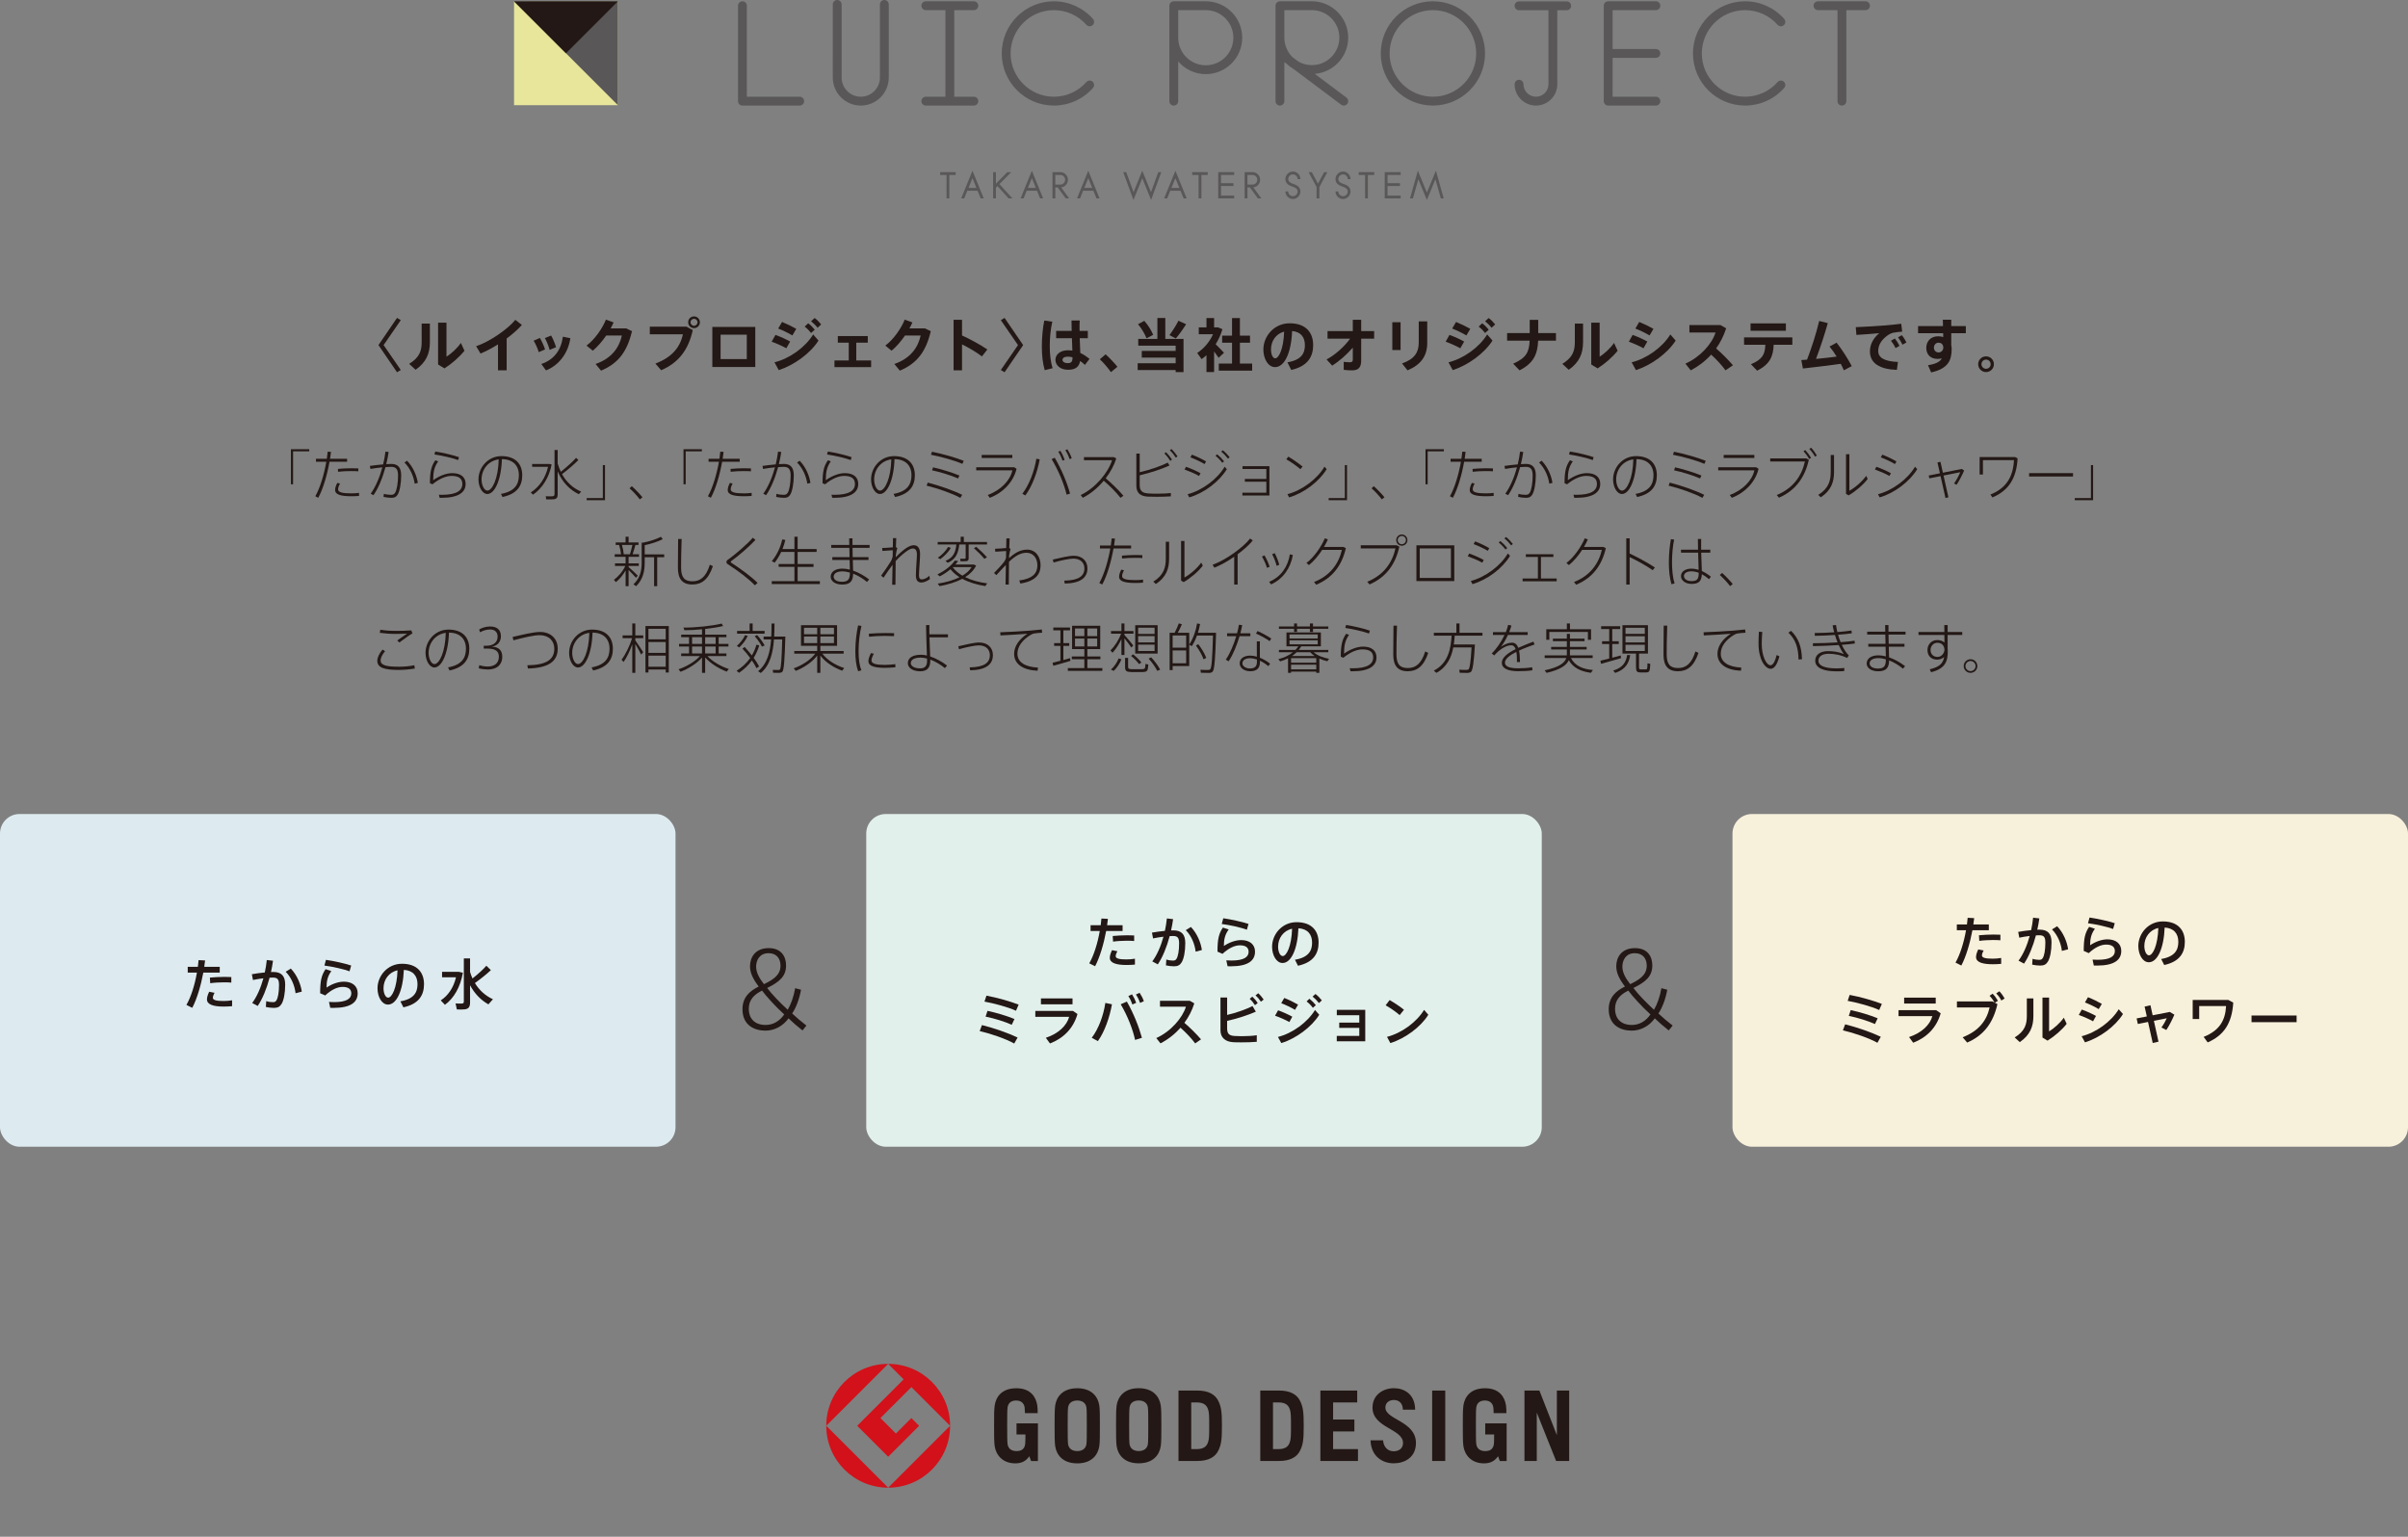 <?xml version="1.0" encoding="UTF-8"?>
<svg xmlns="http://www.w3.org/2000/svg" viewBox="0 0 472.093 301.337">
  <rect x="0" y="0" width="472.093" height="301.337" fill="#808080" stroke="none"/>
  <defs>
    <style>
      .cls-1 {
        fill: #231815;
      }

      .cls-1, .cls-2, .cls-3, .cls-4, .cls-5, .cls-6, .cls-7, .cls-8 {
        stroke-width: 0px;
      }

      .cls-2 {
        fill: #d2111a;
      }

      .cls-3 {
        fill: #595757;
      }

      .cls-4 {
        fill: none;
      }

      .cls-9 {
        mix-blend-mode: multiply;
      }

      .cls-5 {
        fill: #e7e69a;
      }

      .cls-6 {
        fill: #ddebf0;
      }

      .cls-7 {
        fill: #e2f0ec;
      }

      .cls-8 {
        fill: #f7f0db;
      }

      .cls-10 {
        isolation: isolate;
      }
    </style>
  </defs>
  <g class="cls-10">
    <g id="_レイヤー_2" data-name="レイヤー 2">
      <g id="_テキスト" data-name="テキスト">
        <g>
          <path class="cls-1" d="M78.575,72.552l-.736.442-3.64-5.329,3.64-5.329.736.442-3.367,4.886,3.367,4.886Z"/>
          <path class="cls-1" d="M84.279,63.449v3.65c0,2.188-.691,3.923-2.8,5.408l-1.259-1.156c2.086-1.292,2.449-2.596,2.449-4.319v-3.583h1.609ZM87.533,63.267v6.678c.907-.567,2.109-1.655,2.823-2.698l.703,1.53c-1.043,1.292-2.483,2.54-3.923,3.458l-1.247-.76v-8.208h1.644Z"/>
          <path class="cls-1" d="M99.332,72.62h-1.7v-5.09c-1.157.726-2.347,1.36-3.424,1.792l-.862-1.44c2.574-.816,6.281-3.39,7.687-5.17l1.281,1.009c-.748.85-1.803,1.78-2.981,2.653v6.247Z"/>
          <path class="cls-1" d="M105.842,66.271c.374.601.806,1.576,1.021,2.245l-1.247.533c-.147-.579-.635-1.701-.997-2.245l1.224-.533ZM111.817,66.317c-.419,2.902-2.21,5.294-4.772,6.315l-.918-1.259c2.517-.85,3.877-2.732,4.229-5.351l1.462.295ZM108.053,65.795c.352.601.76,1.599.964,2.279l-1.27.533c-.125-.601-.578-1.734-.919-2.313l1.225-.499Z"/>
          <path class="cls-1" d="M122.747,64.39l1.156.544c-.93,3.968-2.652,6.315-6.065,7.744l-1.077-1.304c3.243-1.133,4.648-3.288,5.159-5.578h-3.073c-.793,1.145-1.723,2.233-2.63,2.97l-1.225-.998c1.655-1.236,3.152-3.447,3.798-5.09l1.508.544c-.158.374-.362.771-.578,1.168h3.027Z"/>
          <path class="cls-1" d="M134.585,64.049l1.236.68c-.839,3.787-2.722,6.383-6.202,7.868l-1.122-1.304c3.242-1.236,4.841-3.186,5.385-5.737h-6.484v-1.508h7.188ZM137.215,63.199c0,.624-.511,1.145-1.146,1.145-.646,0-1.156-.521-1.156-1.157,0-.635.51-1.145,1.156-1.145.635,0,1.146.51,1.146,1.145v.012ZM135.378,63.199c0,.363.317.68.691.68.363,0,.681-.317.681-.692,0-.363-.317-.68-.681-.68-.374,0-.691.317-.691.68v.012Z"/>
          <path class="cls-1" d="M148.076,64.106v7.857h-8.423v-7.857h8.423ZM146.41,70.41v-4.784h-5.136v4.784h5.136Z"/>
          <path class="cls-1" d="M154.912,66.974l-.749,1.315c-.827-.454-1.949-.964-2.879-1.281l.748-1.338c.918.329,2.199.907,2.88,1.304ZM159.423,65.58l1.043,1.202c-1.599,2.505-4.772,4.818-7.789,5.793l-.839-1.531c2.982-.737,6.032-2.937,7.585-5.464ZM156.113,64.48l-.76,1.292c-.816-.476-1.882-.998-2.789-1.349l.76-1.292c.952.386,2.109.953,2.789,1.349ZM158.449,63.391c.532.408.85.726,1.281,1.259l-.715.646c-.408-.521-.748-.861-1.258-1.258l.691-.646ZM159.718,62.36c.533.408.839.726,1.27,1.259l-.703.646c-.408-.521-.759-.85-1.27-1.27l.703-.635Z"/>
          <path class="cls-1" d="M166.4,70.682v-3.492h-2.143v-1.292h5.873v1.292h-2.257v3.492h2.914v1.304h-7.188v-1.304h2.8Z"/>
          <path class="cls-1" d="M181.326,64.39l1.156.544c-.93,3.968-2.652,6.315-6.065,7.744l-1.077-1.304c3.243-1.133,4.648-3.288,5.159-5.578h-3.073c-.793,1.145-1.723,2.233-2.63,2.97l-1.225-.998c1.655-1.236,3.152-3.447,3.798-5.09l1.508.544c-.158.374-.362.771-.578,1.168h3.027Z"/>
          <path class="cls-1" d="M193.572,68.528l-1.066,1.36c-1.11-.851-2.539-1.689-3.899-2.358v5.09h-1.655v-9.909h1.655v3.073c1.632.737,3.515,1.769,4.966,2.744Z"/>
          <path class="cls-1" d="M196.214,62.78l.737-.442,3.639,5.329-3.639,5.329-.737-.442,3.367-4.886-3.367-4.886Z"/>
          <path class="cls-1" d="M206.306,63.074c-.329,1.417-.499,3.175-.499,4.796,0,1.599.182,3.186.556,4.331l-1.542.386c-.396-1.349-.566-2.925-.566-4.637,0-1.734.17-3.605.476-5.09l1.576.215ZM210.104,64.888c-.022-.771-.034-1.485-.034-2.041h1.61c-.022.499-.057,1.123-.034,1.712l.012.329h1.609v1.429h-1.587c.034,1.088.091,2.143.113,2.891.657.306,1.247.714,1.803,1.167l-.896,1.179c-.307-.295-.624-.556-.941-.771-.192,1.123-.873,1.723-2.358,1.723-1.587,0-2.482-.93-2.482-1.95,0-1.066.986-1.871,2.426-1.871.317,0,.612.022.896.068-.022-.691-.057-1.553-.091-2.438h-3.095v-1.429h3.05ZM209.334,69.933c-.658,0-1.032.261-1.032.635,0,.34.374.635,1.009.635.782,0,.953-.317.964-1.145-.306-.079-.623-.125-.94-.125Z"/>
          <path class="cls-1" d="M216.76,69.48c.794.726,1.735,1.712,2.313,2.438l-1.27,1.054c-.465-.669-1.418-1.825-2.178-2.528l1.134-.963Z"/>
          <path class="cls-1" d="M230.491,71.226v-1.1h-6.644v-1.315h6.644v-1.032h-7.335v-1.327h3.752v-4.104h1.554v4.104h3.571v6.519h-1.542v-.408h-7.449v-1.337h7.449ZM224.345,62.915c.794.907,1.418,1.939,1.735,2.744l-1.304.669c-.317-.816-.93-1.882-1.667-2.755l1.235-.658ZM232.543,63.584c-.51.816-1.235,1.848-2.018,2.789l-1.247-.658c.702-.963,1.383-2.052,1.757-2.823l1.508.691Z"/>
          <path class="cls-1" d="M238.028,72.96h-1.496v-3.311c-.307.284-.624.533-.964.771l-.851-1.213c1.315-.851,2.427-2.154,3.096-3.662h-2.789v-1.349h1.508v-1.825h1.496v1.825h.771l.861.352c-.306,1.054-.76,2.052-1.326,2.959.612.589,1.247,1.236,1.632,1.667l-1.054.986c-.227-.352-.544-.793-.885-1.247v4.047ZM241.543,71.294v-4.093h-1.938v-1.383h1.938v-3.446h1.542v3.446h1.984v1.383h-1.984v4.093h2.403v1.383h-6.541v-1.383h2.596Z"/>
          <path class="cls-1" d="M247.687,68.528c0-2.619,2.12-5.136,5.147-5.136,3.39,0,4.614,2.03,4.614,4.274,0,2.166-.964,4.126-4.297,4.875l-.748-1.497c2.732-.454,3.424-1.769,3.424-3.344,0-1.542-.748-2.63-2.506-2.789-.17,4.217-1.462,7.074-3.344,7.074-1.395,0-2.291-1.689-2.291-3.446v-.011ZM249.184,68.494c0,1.043.362,1.769.827,1.769.681,0,1.633-1.78,1.746-5.238-1.644.442-2.573,1.882-2.573,3.469Z"/>
          <path class="cls-1" d="M261.173,71.691l-1.1-1.213c1.609-.816,3.537-2.551,4.614-4.07h-4.422v-1.485h4.955v-2.211h1.644v2.211h2.539v1.485h-2.539v4.274c0,1.315-.499,1.938-1.769,1.938-.511,0-1.089-.022-1.655-.102v-1.564c.453.057.918.08,1.247.08.362,0,.533-.147.533-.51v-2.358c-1.157,1.338-2.676,2.687-4.048,3.526Z"/>
          <path class="cls-1" d="M274.588,63.187v5.454h-1.621v-5.454h1.621ZM279.815,63.017v4.206c0,2.528-1.19,4.274-3.866,5.396l-1.077-1.349c2.506-.884,3.277-2.233,3.277-4.093v-4.161h1.666Z"/>
          <path class="cls-1" d="M287.051,66.974l-.749,1.315c-.827-.454-1.949-.964-2.879-1.281l.748-1.338c.918.329,2.199.907,2.88,1.304ZM291.563,65.58l1.043,1.202c-1.599,2.505-4.772,4.818-7.788,5.793l-.84-1.531c2.982-.737,6.032-2.937,7.585-5.464ZM288.252,64.48l-.76,1.292c-.816-.476-1.882-.998-2.789-1.349l.76-1.292c.952.386,2.109.953,2.789,1.349ZM290.588,63.391c.532.408.85.726,1.281,1.259l-.715.646c-.408-.521-.748-.861-1.259-1.258l.692-.646ZM291.858,62.36c.533.408.839.726,1.27,1.259l-.703.646c-.408-.521-.759-.85-1.27-1.27l.703-.635Z"/>
          <path class="cls-1" d="M299.902,65.307v-2.584h1.667v2.584h3.48v1.497h-3.492c-.113,2.665-.907,4.422-3.65,5.816l-1.247-1.304c2.528-1.122,3.129-2.222,3.23-4.512h-4.421v-1.497h4.433Z"/>
          <path class="cls-1" d="M310.359,63.449v3.65c0,2.188-.691,3.923-2.8,5.408l-1.259-1.156c2.086-1.292,2.449-2.596,2.449-4.319v-3.583h1.609ZM313.613,63.267v6.678c.907-.567,2.109-1.655,2.823-2.698l.703,1.53c-1.043,1.292-2.483,2.54-3.923,3.458l-1.247-.76v-8.208h1.644Z"/>
          <path class="cls-1" d="M322.962,66.974l-.749,1.315c-.827-.454-1.949-.964-2.879-1.281l.748-1.338c.918.329,2.199.907,2.88,1.304ZM327.474,65.58l1.043,1.202c-1.599,2.505-4.772,4.818-7.789,5.793l-.839-1.531c2.982-.737,6.032-2.937,7.585-5.464ZM324.164,64.48l-.76,1.292c-.816-.476-1.882-.998-2.789-1.349l.76-1.292c.952.386,2.109.953,2.789,1.349Z"/>
          <path class="cls-1" d="M339.749,71.622l-1.463.998c-.737-1.02-1.769-2.154-2.812-3.083-1.18,1.304-2.551,2.335-4.002,3.083l-1.043-1.315c2.981-1.326,5.237-3.945,5.906-6.111h-5.124v-1.451h6.088l1.122.635c-.487,1.485-1.156,2.8-1.973,3.946,1.18,1.02,2.347,2.199,3.3,3.299Z"/>
          <path class="cls-1" d="M344.491,72.688l-1.214-1.27c2.279-.952,2.756-1.95,2.823-3.82h-4.172v-1.44h9.467v1.44h-3.662c-.091,2.233-.681,3.787-3.242,5.09ZM350.126,63.414v1.44h-6.928v-1.44h6.928Z"/>
          <path class="cls-1" d="M354.274,70.523c.952-2.483,1.791-5.113,2.381-7.584l1.689.419c-.658,2.335-1.429,4.682-2.313,7.018,1.35-.125,2.789-.283,4.048-.454-.442-.714-.93-1.417-1.395-1.973l1.383-.759c1.077,1.36,2.223,3.163,2.971,4.603l-1.553.816c-.159-.385-.363-.816-.602-1.27-2.528.363-5.362.68-7.426.918l-.306-1.655c.34-.023.714-.045,1.122-.08Z"/>
          <path class="cls-1" d="M369.599,63.811c1.01-.079,2.268-.215,3.141-.329l.192,1.542c-.532.034-1.439.147-1.848.238-.204.045-.657.25-.851.386-1.304.884-2.006,1.938-2.006,3.186,0,1.213,1.054,2.03,3.865,2.143l-.204,1.553c-3.367-.113-5.283-1.304-5.283-3.628,0-1.372.669-2.608,1.826-3.571-1.134.113-3.106.261-4.479.34l-.125-1.519c1.564-.057,4.569-.238,5.771-.34ZM371.493,66.373c.317.385.669.941.907,1.44l-.782.442c-.216-.487-.544-1.009-.885-1.44l.76-.442ZM372.853,65.727c.329.386.669.93.907,1.429l-.794.431c-.204-.487-.521-.998-.861-1.439l.748-.42Z"/>
          <path class="cls-1" d="M380.928,63.936c-.012-.454-.022-.884-.034-1.247h1.655v1.247h2.857v1.406h-2.857v2.392c.057.215.079.442.079.68,0,2.222-.669,3.866-4.024,4.614l-.612-1.417c1.576-.25,2.336-.68,2.71-1.338-.272.068-.556.102-.851.102-1.372,0-2.199-.861-2.199-2.166,0-1.315.896-2.267,2.312-2.267.363,0,.703.045,1.009.147l-.011-.748h-4.921v-1.406h4.887ZM380.01,67.201c-.442,0-.862.408-.862.975s.431.93.907.93c.556,0,.93-.454.93-.93v-.159c-.103-.612-.477-.816-.975-.816Z"/>
          <path class="cls-1" d="M390.907,71.43c0,.827-.681,1.53-1.542,1.53-.851,0-1.542-.703-1.542-1.542,0-.861.691-1.542,1.542-1.542.861,0,1.542.68,1.542,1.542v.012ZM388.469,71.43c0,.476.396.884.896.884s.907-.397.907-.896c0-.499-.408-.907-.907-.907s-.896.408-.896.907v.012Z"/>
        </g>
        <g>
          <path class="cls-1" d="M60.627,88.5h-3.17v6.466h-.425v-6.881h3.595v.415Z"/>
          <path class="cls-1" d="M64.073,89.957c.074-.479.127-.946.17-1.393l.648.042c-.053.436-.106.883-.181,1.351h3.34v.585h-3.446c-.446,2.521-1.255,5.339-2.212,7.062l-.574-.298c.946-1.648,1.733-4.36,2.159-6.764h-2.031v-.585h2.127ZM66.657,94.818c-.244.458-.372.819-.372,1.138,0,.585.851.787,2.595.787.5,0,1.032-.032,1.511-.096v.596c-.489.042-.989.063-1.511.063-2.021,0-3.18-.308-3.18-1.212,0-.404.128-.83.426-1.404l.531.127ZM70.252,92.414c-.383-.032-.914-.042-1.436-.042-.84,0-1.787.042-2.542.138l-.021-.563c.756-.085,1.766-.117,2.638-.128.511,0,.989.011,1.361.032v.563Z"/>
          <path class="cls-1" d="M75.111,91.064c.202-.819.351-1.659.457-2.51l.628.075c-.117.797-.276,1.595-.468,2.382.383-.021.723-.042.999-.042,1.319,0,1.926.734,1.926,2.265,0,1.574-.298,3.127-.691,3.754-.287.468-.606.627-1.244.627-.479,0-1.064-.075-1.521-.181l.054-.596c.425.127.988.191,1.351.191.457,0,.627-.064.851-.394.351-.521.585-1.957.585-3.393,0-1.234-.394-1.702-1.361-1.702-.298,0-.681.021-1.096.053-.585,2.169-1.425,4.169-2.361,5.509l-.542-.297c.915-1.266,1.723-3.116,2.287-5.169-.798.074-1.649.191-2.34.319l-.106-.595c.744-.106,1.712-.224,2.595-.298ZM81.918,94.69l-.617.149c-.202-1.393-.84-2.967-2.01-4.158l.511-.34c1.233,1.266,1.903,2.967,2.116,4.35Z"/>
          <path class="cls-1" d="M84.929,94.159c1.116-.798,2.521-1.383,3.723-1.383,1.648,0,2.637.745,2.637,2.117,0,1.648-1.403,2.723-4.732,2.723-.106,0-.244,0-.372-.011l-.139-.596c.191.011.415.021.564.021,2.903,0,4.03-.84,4.03-2.127,0-1.085-.713-1.585-2.127-1.585-1.138,0-2.479.617-3.723,1.648l-.5-.212c0-2.244.245-3.35,1.054-4.499l.563.213c-.755,1.063-.979,2.053-.979,3.69ZM85.173,89.118l.16-.585c1.436.223,3.658.734,4.658,1.117l-.17.563c-.947-.361-3.276-.915-4.648-1.095Z"/>
          <path class="cls-1" d="M93.805,94.01c0-2.351,1.861-4.573,4.498-4.573,2.766,0,4.084,1.553,4.084,3.754,0,2.063-.988,3.648-3.871,4.265l-.298-.606c2.67-.489,3.51-1.84,3.51-3.659,0-1.925-1.181-3.138-3.329-3.159-.127,4.084-1.414,6.838-2.86,6.838-.946,0-1.733-1.34-1.733-2.85v-.011ZM94.41,94.01c0,1.127.521,2.191,1.139,2.191.946,0,2.138-2.34,2.223-6.126-2.063.276-3.361,2.021-3.361,3.935Z"/>
          <path class="cls-1" d="M107.556,90.978h.171l.425.096c-.511,2.584-1.829,4.68-3.658,5.924l-.437-.436c1.681-1.064,2.894-2.872,3.393-5.031h-3.126v-.553h3.232ZM109.949,92.51c1.181-.947,2.36-2,2.988-2.733l.457.425c-.744.766-1.957,1.83-3.212,2.766.894,1.616,2.191,2.775,3.755,3.435l-.458.5c-1.797-.851-3.243-2.361-4.147-4.478v4.509c0,.553-.148.883-.713.957-.298.042-.988.042-1.531.021l-.096-.606c.457.032,1.096.032,1.309.011.34-.021.414-.181.414-.468v-8.615h.617v2.648c.17.585.372,1.127.617,1.627Z"/>
          <path class="cls-1" d="M115.017,97.668h3.169v-6.466h.426v6.881h-3.595v-.415Z"/>
          <path class="cls-1" d="M123.87,95.339c.733.659,1.573,1.531,2.084,2.169l-.521.415c-.437-.606-1.309-1.563-2.011-2.181l.447-.404Z"/>
          <path class="cls-1" d="M137.598,88.5h-3.17v6.466h-.425v-6.881h3.595v.415Z"/>
          <path class="cls-1" d="M141.045,89.957c.074-.479.127-.946.17-1.393l.648.042c-.053.436-.106.883-.181,1.351h3.34v.585h-3.446c-.446,2.521-1.255,5.339-2.212,7.062l-.574-.298c.946-1.648,1.733-4.36,2.159-6.764h-2.031v-.585h2.127ZM143.629,94.818c-.244.458-.372.819-.372,1.138,0,.585.851.787,2.595.787.5,0,1.032-.032,1.511-.096v.596c-.489.042-.989.063-1.511.063-2.021,0-3.18-.308-3.18-1.212,0-.404.128-.83.426-1.404l.531.127ZM147.224,92.414c-.383-.032-.914-.042-1.436-.042-.84,0-1.787.042-2.542.138l-.021-.563c.756-.085,1.766-.117,2.638-.128.511,0,.989.011,1.361.032v.563Z"/>
          <path class="cls-1" d="M152.082,91.064c.202-.819.351-1.659.457-2.51l.628.075c-.117.797-.276,1.595-.468,2.382.383-.021.723-.042.999-.042,1.319,0,1.926.734,1.926,2.265,0,1.574-.298,3.127-.691,3.754-.287.468-.606.627-1.244.627-.479,0-1.064-.075-1.521-.181l.054-.596c.425.127.988.191,1.351.191.457,0,.627-.064.851-.394.351-.521.585-1.957.585-3.393,0-1.234-.394-1.702-1.361-1.702-.298,0-.681.021-1.096.053-.585,2.169-1.425,4.169-2.361,5.509l-.542-.297c.915-1.266,1.723-3.116,2.287-5.169-.798.074-1.649.191-2.34.319l-.106-.595c.744-.106,1.712-.224,2.595-.298ZM158.889,94.69l-.617.149c-.202-1.393-.84-2.967-2.01-4.158l.511-.34c1.233,1.266,1.903,2.967,2.116,4.35Z"/>
          <path class="cls-1" d="M161.9,94.159c1.116-.798,2.521-1.383,3.723-1.383,1.648,0,2.637.745,2.637,2.117,0,1.648-1.403,2.723-4.732,2.723-.106,0-.244,0-.372-.011l-.139-.596c.191.011.415.021.564.021,2.903,0,4.03-.84,4.03-2.127,0-1.085-.713-1.585-2.127-1.585-1.138,0-2.478.617-3.723,1.648l-.5-.212c0-2.244.245-3.35,1.054-4.499l.563.213c-.755,1.063-.979,2.053-.979,3.69ZM162.145,89.118l.16-.585c1.436.223,3.658.734,4.658,1.117l-.17.563c-.947-.361-3.276-.915-4.648-1.095Z"/>
          <path class="cls-1" d="M170.775,94.01c0-2.351,1.861-4.573,4.498-4.573,2.766,0,4.084,1.553,4.084,3.754,0,2.063-.988,3.648-3.871,4.265l-.298-.606c2.67-.489,3.51-1.84,3.51-3.659,0-1.925-1.181-3.138-3.329-3.159-.127,4.084-1.414,6.838-2.86,6.838-.946,0-1.733-1.34-1.733-2.85v-.011ZM171.381,94.01c0,1.127.521,2.191,1.139,2.191.946,0,2.138-2.34,2.223-6.126-2.063.276-3.361,2.021-3.361,3.935Z"/>
          <path class="cls-1" d="M188.639,97.03l-.351.596c-1.67-.904-4.445-1.872-6.626-2.393l.224-.606c2.233.575,4.998,1.532,6.753,2.404ZM188.947,90.362l-.276.596c-1.574-.691-4.243-1.415-6.158-1.787l.202-.596c2.011.404,4.627,1.138,6.232,1.787ZM188.097,93.244l-.266.574c-1.383-.606-3.425-1.244-5.095-1.595l.191-.585c1.659.383,3.743,1.01,5.169,1.606Z"/>
          <path class="cls-1" d="M198.842,91.627l.458.298c-.606,2.51-2.521,4.616-5.243,5.69l-.404-.553c2.616-.968,4.403-2.893,4.828-4.839h-7.094v-.596h7.455ZM198.47,89.203v.596h-6.009v-.596h6.009Z"/>
          <path class="cls-1" d="M203.838,90.075c-.468,2.563-1.499,5.307-2.818,7.073l-.585-.33c1.319-1.712,2.361-4.424,2.744-6.87l.659.127ZM209.783,96.786l-.67.213c-.479-2.053-1.596-4.733-2.936-6.977l.606-.266c1.34,2.297,2.446,4.945,2.999,7.03ZM207.88,88.394c.351.553.627,1.138.851,1.765l-.415.17c-.213-.606-.489-1.223-.829-1.744l.394-.191ZM209.262,88.097c.352.553.639,1.138.852,1.755l-.415.181c-.202-.606-.489-1.223-.83-1.755l.394-.181Z"/>
          <path class="cls-1" d="M220.251,97.211l-.574.404c-.851-1.096-2.201-2.446-3.286-3.35-1.159,1.382-2.584,2.574-4.105,3.339l-.414-.532c2.924-1.393,5.424-4.456,6.146-6.838h-5.509v-.596h5.881l.458.255c-.415,1.34-1.148,2.68-2.074,3.893,1.159.968,2.521,2.297,3.478,3.424Z"/>
          <path class="cls-1" d="M229.281,91.276c-1.553.713-3.712,1.425-5.839,1.925v1.925c0,1.127.51,1.542,1.648,1.627.372.032,1.074.053,1.818.053.926,0,1.968-.043,2.638-.139v.66c-.787.053-1.798.085-2.733.085-.713,0-1.361-.011-1.787-.032-1.425-.085-2.244-.691-2.244-2.148v-6.286h.66v3.648c1.988-.447,4.158-1.202,5.498-1.882l.341.563ZM228.579,88.671c.446.425.84.925,1.191,1.446l-.33.245c-.33-.521-.733-1.032-1.159-1.436l.298-.255ZM229.664,88.043c.446.425.84.925,1.19,1.446l-.329.245c-.33-.521-.734-1.032-1.17-1.436l.309-.255Z"/>
          <path class="cls-1" d="M235.369,92.797l-.298.532c-.691-.415-1.946-.946-2.84-1.266l.287-.532c1.011.351,2.159.872,2.851,1.266ZM240.091,91.521l.437.468c-1.436,2.393-4.435,4.701-7.37,5.541l-.319-.617c2.861-.744,5.871-3.01,7.253-5.392ZM236.454,90.479l-.298.521c-.691-.436-1.894-.989-2.776-1.319l.298-.532c1.011.383,2.085.925,2.776,1.33ZM238.624,89.085c.489.394.946.862,1.351,1.372l-.341.287c-.383-.51-.851-.989-1.329-1.372l.319-.287ZM239.73,88.288c.5.394.937.861,1.34,1.361l-.318.287c-.383-.5-.852-.989-1.33-1.372l.309-.276Z"/>
          <path class="cls-1" d="M244.055,94.456v-.542h4.211v-1.946h-4.669v-.553h5.275v5.743h-5.296v-.553h4.689v-2.148h-4.211Z"/>
          <path class="cls-1" d="M255.377,91.489l-.437.51c-.574-.51-1.893-1.467-2.766-1.936l.415-.521c.894.532,2.127,1.404,2.787,1.946ZM259.662,91.51l.437.479c-1.436,2.393-4.435,4.701-7.37,5.541l-.319-.627c2.861-.745,5.871-3.01,7.253-5.393Z"/>
          <path class="cls-1" d="M260.488,97.668h3.169v-6.466h.426v6.881h-3.595v-.415Z"/>
          <path class="cls-1" d="M269.342,95.339c.733.659,1.573,1.531,2.084,2.169l-.521.415c-.437-.606-1.309-1.563-2.011-2.181l.447-.404Z"/>
          <path class="cls-1" d="M283.07,88.5h-3.17v6.466h-.425v-6.881h3.595v.415Z"/>
          <path class="cls-1" d="M286.517,89.957c.074-.479.127-.946.17-1.393l.648.042c-.053.436-.106.883-.181,1.351h3.34v.585h-3.446c-.446,2.521-1.255,5.339-2.212,7.062l-.574-.298c.946-1.648,1.733-4.36,2.159-6.764h-2.031v-.585h2.127ZM289.101,94.818c-.244.458-.372.819-.372,1.138,0,.585.851.787,2.595.787.5,0,1.032-.032,1.511-.096v.596c-.489.042-.989.063-1.511.063-2.021,0-3.18-.308-3.18-1.212,0-.404.128-.83.426-1.404l.531.127ZM292.695,92.414c-.383-.032-.914-.042-1.436-.042-.84,0-1.787.042-2.542.138l-.021-.563c.756-.085,1.766-.117,2.638-.128.511,0,.989.011,1.361.032v.563Z"/>
          <path class="cls-1" d="M297.555,91.064c.202-.819.351-1.659.457-2.51l.628.075c-.117.797-.276,1.595-.468,2.382.383-.021.723-.042.999-.042,1.319,0,1.926.734,1.926,2.265,0,1.574-.298,3.127-.691,3.754-.287.468-.606.627-1.244.627-.479,0-1.064-.075-1.521-.181l.054-.596c.425.127.988.191,1.351.191.457,0,.627-.064.851-.394.351-.521.585-1.957.585-3.393,0-1.234-.394-1.702-1.361-1.702-.298,0-.681.021-1.096.053-.585,2.169-1.425,4.169-2.361,5.509l-.542-.297c.915-1.266,1.723-3.116,2.287-5.169-.798.074-1.649.191-2.34.319l-.106-.595c.744-.106,1.712-.224,2.595-.298ZM304.361,94.69l-.617.149c-.202-1.393-.84-2.967-2.01-4.158l.511-.34c1.233,1.266,1.903,2.967,2.116,4.35Z"/>
          <path class="cls-1" d="M307.372,94.159c1.116-.798,2.521-1.383,3.723-1.383,1.648,0,2.637.745,2.637,2.117,0,1.648-1.403,2.723-4.732,2.723-.106,0-.244,0-.372-.011l-.139-.596c.191.011.415.021.564.021,2.903,0,4.03-.84,4.03-2.127,0-1.085-.713-1.585-2.127-1.585-1.138,0-2.479.617-3.723,1.648l-.5-.212c0-2.244.245-3.35,1.054-4.499l.563.213c-.755,1.063-.979,2.053-.979,3.69ZM307.616,89.118l.16-.585c1.436.223,3.658.734,4.658,1.117l-.17.563c-.947-.361-3.276-.915-4.648-1.095Z"/>
          <path class="cls-1" d="M316.247,94.01c0-2.351,1.861-4.573,4.498-4.573,2.766,0,4.084,1.553,4.084,3.754,0,2.063-.988,3.648-3.871,4.265l-.298-.606c2.67-.489,3.51-1.84,3.51-3.659,0-1.925-1.181-3.138-3.329-3.159-.127,4.084-1.414,6.838-2.86,6.838-.946,0-1.733-1.34-1.733-2.85v-.011ZM316.853,94.01c0,1.127.521,2.191,1.139,2.191.946,0,2.138-2.34,2.223-6.126-2.063.276-3.361,2.021-3.361,3.935Z"/>
          <path class="cls-1" d="M334.111,97.03l-.351.596c-1.67-.904-4.445-1.872-6.626-2.393l.224-.606c2.233.575,4.998,1.532,6.753,2.404ZM334.42,90.362l-.276.596c-1.574-.691-4.243-1.415-6.158-1.787l.202-.596c2.011.404,4.627,1.138,6.232,1.787ZM333.569,93.244l-.266.574c-1.383-.606-3.425-1.244-5.095-1.595l.191-.585c1.659.383,3.743,1.01,5.169,1.606Z"/>
          <path class="cls-1" d="M344.314,91.627l.458.298c-.606,2.51-2.521,4.616-5.243,5.69l-.404-.553c2.616-.968,4.403-2.893,4.828-4.839h-7.094v-.596h7.455ZM343.941,89.203v.596h-6.009v-.596h6.009Z"/>
          <path class="cls-1" d="M354.122,89.883l.511.276c-.755,3.308-2.479,5.956-5.86,7.434l-.436-.521c3.243-1.351,4.892-3.765,5.52-6.583h-6.807v-.606h7.072ZM355.059,89.777l-.362.234c-.298-.542-.702-1.084-1.116-1.521l.34-.245c.426.457.809.979,1.139,1.531ZM356.196,89.32l-.361.223c-.298-.542-.702-1.085-1.117-1.521l.341-.234c.436.447.808.968,1.138,1.532Z"/>
          <path class="cls-1" d="M359.565,89.224v3.36c0,1.84-.521,3.574-2.605,4.924l-.489-.468c2.062-1.266,2.445-2.818,2.445-4.478v-3.339h.649ZM362.575,89.064v7.168c1.031-.542,2.562-1.851,3.286-2.924l.309.595c-.83,1.127-2.414,2.468-3.744,3.233l-.51-.298v-7.774h.659Z"/>
          <path class="cls-1" d="M370.719,92.797l-.298.532c-.691-.415-1.946-.946-2.84-1.266l.287-.532c1.011.351,2.159.872,2.851,1.266ZM375.44,91.521l.437.468c-1.436,2.393-4.435,4.701-7.37,5.541l-.319-.617c2.861-.744,5.871-3.01,7.253-5.392ZM371.804,90.479l-.298.521c-.691-.436-1.894-.989-2.776-1.319l.298-.532c1.011.383,2.085.925,2.776,1.33Z"/>
          <path class="cls-1" d="M380.323,92.808l-.479-2.127.585-.128.479,2.138,3.69-.734.479.298c-.373.872-.937,1.968-1.479,2.797l-.5-.245c.479-.691.979-1.617,1.212-2.212l-3.275.649.957,4.265-.574.149-.968-4.297-2.201.436-.117-.553,2.19-.436Z"/>
          <path class="cls-1" d="M395.555,89.883c-.202,3.68-1.596,6.253-4.935,7.657l-.394-.563c3.254-1.308,4.467-3.669,4.615-6.753h-6.083v2.818h-.648v-3.425h6.955l.489.266Z"/>
          <path class="cls-1" d="M406.422,92.776v.66h-8.614v-.66h8.614Z"/>
          <path class="cls-1" d="M406.762,97.668h3.169v-6.466h.426v6.881h-3.595v-.415Z"/>
          <path class="cls-1" d="M125.036,112.879l-.362.415c-.329-.383-.882-.989-1.436-1.531v3.18h-.585v-3.084c-.531.936-1.244,1.766-1.903,2.287l-.394-.447c.809-.585,1.733-1.617,2.233-2.723h-2.021v-.511h2.084v-1.276h-2.138v-.5h1.244c-.053-.542-.191-1.234-.383-1.829h-.67v-.489h1.946v-1.127h.585v1.127h1.946v.489h-.606c-.138.532-.34,1.202-.553,1.829h1.255v.5h-2.042v1.276h2v.511h-2v.213c.659.563,1.394,1.266,1.798,1.691ZM123.494,108.688c.201-.627.383-1.308.489-1.829h-2.053c.191.627.318,1.308.361,1.829h1.202ZM128.844,114.942h-.606v-5.679h-1.84v1.117c0,1.744-.415,3.318-1.681,4.562l-.532-.361c1.245-1.159,1.617-2.584,1.617-4.212v-3.967h.276c1.159-.202,2.712-.712,3.488-1.148l.372.468c-.84.447-2.382.947-3.541,1.181v1.808h3.817v.553h-1.371v5.679Z"/>
          <path class="cls-1" d="M133.638,105.679c-.096,2.329-.106,4.562-.106,5.637,0,1.925.681,2.669,2.212,2.669,1.511,0,2.659-.787,3.425-3.254l.596.287c-.926,2.733-2.276,3.595-4.042,3.595-1.967,0-2.818-1.127-2.818-3.275,0-1.053.032-3.34.043-5.658h.691Z"/>
          <path class="cls-1" d="M148.109,105.87c-1,1.106-3.329,3.159-4.733,4.137-.085.053-.116.117-.116.17,0,.064.042.117.096.16,2.084,1.361,4.041,2.818,5.169,3.967l-.543.468c-1.138-1.234-3.275-2.84-5.307-4.148-.181-.117-.256-.255-.256-.425,0-.149.096-.33.287-.458,1.426-.968,3.946-3.19,4.882-4.296l.521.425Z"/>
          <path class="cls-1" d="M155.751,113.953v-2.797h-3.095v-.563h3.095v-2.361h-2.595c-.352.745-.776,1.447-1.276,2.095l-.563-.287c.999-1.233,1.701-2.701,2.042-4.275l.605.117c-.138.606-.329,1.202-.553,1.776h2.34v-2.414h.628v2.414h3.722v.574h-3.722v2.361h3.116v.563h-3.116v2.797h4.36v.574h-9.434v-.574h4.445Z"/>
          <path class="cls-1" d="M166.558,109.242c-.021-.606-.032-1.234-.043-1.819h-3.552v-.563h3.542c-.011-.489-.021-.936-.021-1.298h.648v1.298h3.351v.563h-3.34c0,.585.021,1.212.032,1.819h3.095v.563h-3.074c.021.819.043,1.563.054,2.084,1.116.383,2.223,1.021,3.147,1.734l-.425.489c-.798-.67-1.755-1.255-2.712-1.627-.021,1.5-.596,2.138-2.159,2.138-1.372,0-2.244-.681-2.244-1.532,0-.946.872-1.595,2.297-1.595.479,0,.968.075,1.468.202-.011-.5-.031-1.17-.053-1.893h-3.393v-.563h3.382ZM165.133,112.038c-1.054,0-1.691.415-1.691,1.042,0,.585.617 1,1.616 1,1.191,0,1.563-.479,1.563-1.712v-.096c-.51-.149-1.021-.234-1.488-.234Z"/>
          <path class="cls-1" d="M175.935,107.465c-.148.34-.244.947-.318,1.5l-.011.298c.681-.712,1.531-1.457,2.201-1.882.511-.319.979-.468,1.34-.468.776,0,1.234.574,1.234,1.691,0,.479-.032,1.138-.085,1.861-.054.883-.128,1.723-.128,2.351,0,.585.202.798.574.798.34,0,.957-.213,1.457-.713l.117.638c-.606.468-1.234.681-1.67.681-.691,0-1.085-.394-1.085-1.404,0-.563.054-1.372.106-2.276.043-.691.096-1.361.096-1.808,0-.787-.276-1.181-.776-1.181-.276,0-.596.117-1,.373-.563.351-1.542,1.159-2.393,2.084-.032,1.861-.043,3.722-.043,4.658h-.638c.021-.861.042-2.351.074-3.924-.542.702-1.298,1.829-1.766,2.531l-.479-.394c.554-.745,1.489-2.117,1.894-2.787.17-.266.287-.596.372-.957l.021-1.245c-.543.043-1.372.106-2.031.139l-.043-.575c.479-.01,1.446-.063,2.085-.127.01-.702.021-1.33.031-1.808h.639c-.021.458-.043,1.063-.064,1.776l.287.17Z"/>
          <path class="cls-1" d="M193.543,114.389l-.372.532c-1.659-.255-3.212-.723-4.51-1.425-1.244.66-2.775,1.127-4.456,1.436l-.361-.489c1.627-.255,3.105-.67,4.275-1.255-.691-.436-1.287-.957-1.776-1.563-.627.521-1.34 1-2.095,1.393l-.468-.372c1.393-.702,2.712-1.67,3.403-2.712l.659.064c-.16.245-.341.479-.543.702h3.616l.458.191c-.437.915-1.181,1.669-2.148,2.276,1.244.617,2.743,1.021,4.317,1.223ZM189.906,109.454c0,.33-.096.521-.394.574-.213.043-.787.032-1.202.021l-.063-.489c.298.011.755.011.872,0,.148,0,.202-.064.202-.191v-2.595h-1.255c-.182,1.67-.649,2.882-2.266,3.584l-.437-.373c1.553-.617,1.989-1.744,2.138-3.212h-3.669v-.489h4.51v-1.042h.616v1.042h4.553v.489h-3.605v2.68ZM186.417,107.433c-.488.83-1.286,1.648-2.062,2.202l-.5-.266c.776-.532,1.563-1.308,2.031-2.127l.531.191ZM188.683,112.879c.787-.468,1.404-1.021,1.809-1.681h-3.659l-.042.032c.479.648,1.127,1.202,1.893,1.648ZM191.395,107.221c.861.745,1.563,1.436,2.106,2.074l-.521.276c-.511-.627-1.202-1.33-2.042-2.084l.457-.266Z"/>
          <path class="cls-1" d="M197.264,107.465c.011-.734.032-1.393.043-1.893h.638c-.031.468-.053,1.127-.074,1.882l.244.181c-.085.255-.181.808-.276,1.308l-.011.5c1.011-.925,2.138-1.669,3.553-1.669,1.595,0,2.627,1.319,2.627,3.074,0,1.797-1.042,3.126-3.967,3.573l-.213-.596c2.733-.372,3.552-1.478,3.552-2.978,0-1.394-.808-2.457-2.138-2.457-1.201,0-2.308.691-3.425,1.776-.031,1.787-.042,3.552-.042,4.456h-.639c.021-.851.043-2.308.064-3.839-.447.468-1.233,1.276-1.861,1.989l-.457-.415c.659-.67,1.542-1.606,1.999-2.223.17-.234.276-.489.351-.755l.021-1.33c-.542.042-1.521.106-2.127.138l-.042-.585c.499-.01,1.521-.063,2.18-.138Z"/>
          <path class="cls-1" d="M210.514,108.975c1.606,0,2.681.968,2.681,2.467,0,1.819-1.33,2.925-4.445,2.989l-.106-.574c2.829-.042,3.956-.904,3.956-2.393,0-1.148-.798-1.925-2.159-1.925-.851,0-2.542.383-3.893.755l-.138-.574c1.425-.33,3.137-.745,4.104-.745Z"/>
          <path class="cls-1" d="M217.778,106.965c.074-.479.127-.946.17-1.393l.648.042c-.053.436-.106.883-.181,1.351h3.34v.585h-3.446c-.446,2.521-1.255,5.339-2.212,7.062l-.574-.298c.946-1.648,1.733-4.36,2.159-6.764h-2.031v-.585h2.127ZM220.362,111.826c-.244.458-.372.819-.372,1.138,0,.585.851.787,2.595.787.5,0,1.032-.032,1.511-.096v.596c-.489.042-.989.063-1.511.063-2.021,0-3.18-.308-3.18-1.212,0-.404.128-.83.426-1.404l.531.127ZM223.957,109.422c-.383-.032-.914-.042-1.436-.042-.84,0-1.787.042-2.542.138l-.021-.563c.756-.085,1.766-.117,2.638-.128.511,0,.989.011,1.361.032v.563Z"/>
          <path class="cls-1" d="M229.204,106.232v3.36c0,1.84-.521,3.574-2.605,4.924l-.489-.468c2.062-1.266,2.445-2.818,2.445-4.478v-3.339h.649ZM232.214,106.072v7.168c1.031-.542,2.562-1.851,3.286-2.924l.309.595c-.83,1.127-2.414,2.468-3.744,3.233l-.51-.298v-7.774h.659Z"/>
          <path class="cls-1" d="M242.638,114.623h-.67v-5.456c-1.287.894-2.67,1.67-3.893,2.148l-.341-.574c2.521-.894,5.988-3.372,7.35-5.147l.521.394c-.691.851-1.755,1.808-2.967,2.701v5.935Z"/>
          <path class="cls-1" d="M247.903,108.901c.415.681.787,1.542,1.011,2.233l-.521.212c-.181-.648-.596-1.584-.989-2.212l.5-.234ZM253.466,108.827c-.436,2.563-1.925,4.701-4.265,5.765l-.383-.5c2.329-.979,3.669-2.957,4.062-5.392l.585.127ZM249.914,108.465c.372.702.701,1.574.893,2.276l-.521.212c-.149-.659-.532-1.627-.883-2.276l.511-.212Z"/>
          <path class="cls-1" d="M263.383,107.253l.479.234c-.776,3.382-2.627,5.849-5.818,7.168l-.425-.532c3.127-1.212,4.85-3.584,5.456-6.296h-3.861c-.744,1.138-1.67,2.254-2.595,2.978l-.489-.415c1.521-1.127,2.988-3.329,3.595-4.829l.606.213c-.202.468-.457.968-.766,1.479h3.817Z"/>
          <path class="cls-1" d="M273.841,106.923l.511.277c-.744,3.308-2.467,5.924-5.85,7.402l-.446-.521c3.254-1.351,4.893-3.733,5.53-6.551h-6.807v-.606h7.062ZM275.926,105.912c0,.606-.489,1.096-1.096,1.096-.616,0-1.096-.489-1.096-1.106,0-.606.479-1.095,1.096-1.095.606,0,1.096.489,1.096,1.095v.011ZM274.022,105.912c0,.436.361.808.808.808.437,0,.809-.372.809-.819,0-.436-.372-.808-.809-.808-.446,0-.808.372-.808.808v.011Z"/>
          <path class="cls-1" d="M285.114,106.933v7.009h-7.424v-7.009h7.424ZM284.455,113.326v-5.786h-6.115v5.786h6.115Z"/>
          <path class="cls-1" d="M290.892,109.805l-.298.532c-.691-.415-1.946-.946-2.84-1.266l.287-.532c1.011.351,2.159.872,2.851,1.266ZM295.613,108.529l.437.468c-1.436,2.393-4.435,4.701-7.37,5.541l-.319-.617c2.861-.744,5.871-3.01,7.253-5.392ZM291.977,107.487l-.298.521c-.691-.436-1.894-.989-2.775-1.319l.297-.532c1.011.383,2.085.925,2.776,1.33ZM294.147,106.093c.489.394.946.862,1.351,1.372l-.341.287c-.383-.51-.851-.989-1.329-1.372l.319-.287ZM295.252,105.296c.5.394.937.861,1.34,1.361l-.318.287c-.383-.5-.852-.989-1.33-1.372l.309-.276Z"/>
          <path class="cls-1" d="M301.508,113.432v-4.222h-2.361v-.532h5.402v.532h-2.446v4.222h3.085v.553h-6.68v-.553h3Z"/>
          <path class="cls-1" d="M314.35,107.253l.479.234c-.776,3.382-2.627,5.849-5.818,7.168l-.425-.532c3.127-1.212,4.85-3.584,5.456-6.296h-3.861c-.744,1.138-1.67,2.254-2.595,2.978l-.489-.415c1.521-1.127,2.988-3.329,3.595-4.829l.606.213c-.202.468-.457.968-.766,1.479h3.817Z"/>
          <path class="cls-1" d="M324.439,111.273l-.425.532c-1.181-.84-3.085-1.893-4.521-2.563v5.381h-.659v-9.062h.659v2.978c1.5.691,3.573,1.819,4.945,2.733Z"/>
          <path class="cls-1" d="M328.215,105.806c-.267,1.266-.415,2.893-.415,4.414,0,1.521.148,3.084.5,4.18l-.606.159c-.372-1.233-.511-2.744-.511-4.307,0-1.574.16-3.201.404-4.531l.628.085ZM332.904,107.785c-.021-.798-.031-1.542-.031-2.095h.648c-.011.394-.011.936-.011,1.446v.649h1.798v.585h-1.787c.032,1.393.106,2.829.128,3.595.638.287,1.233.681,1.775,1.117l-.361.489c-.446-.383-.925-.724-1.414-.979-.064,1.34-.554,1.904-2.011,1.904-1.286,0-2.073-.724-2.073-1.532,0-.851.808-1.457,2.031-1.457.5,0,.979.085,1.425.223-.011-.808-.063-2.105-.096-3.36h-3.36v-.585h3.339ZM331.586,112.028c-.904,0-1.446.383-1.446.936,0,.511.542.989,1.468.989,1.181,0,1.425-.447,1.425-1.648-.468-.17-.957-.277-1.446-.277Z"/>
          <path class="cls-1" d="M337.621,112.347c.733.659,1.573,1.531,2.084,2.169l-.521.415c-.437-.606-1.309-1.563-2.011-2.181l.447-.404Z"/>
          <path class="cls-1" d="M73.97,129.567c0-.648.404-1.478,1.032-2.201l.489.33c-.521.606-.873,1.287-.873,1.797,0,.946,1.074,1.244,3.627,1.244.83,0,2.127-.096,2.979-.298l.105.649c-.882.17-2.201.276-3.126.276-2.818,0-4.233-.415-4.233-1.787v-.011ZM77.639,123.707c1.032,0,2.085-.032,2.989-.096l.244.574c-.553.319-1.872,1.255-2.573,1.797l-.426-.394c.606-.425,1.5-1.053,1.936-1.351-.648.032-1.479.064-2.297.064-1.117,0-2.063-.085-3.053-.213l.106-.606c.979.16,1.925.224,3.063.224h.01Z"/>
          <path class="cls-1" d="M83.427,128.025c0-2.351,1.861-4.573,4.498-4.573,2.766,0,4.084,1.553,4.084,3.754,0,2.063-.988,3.648-3.871,4.265l-.298-.606c2.67-.489,3.51-1.84,3.51-3.659,0-1.925-1.181-3.138-3.329-3.159-.127,4.084-1.414,6.838-2.86,6.838-.946,0-1.733-1.34-1.733-2.85v-.011ZM84.032,128.025c0,1.127.521,2.191,1.139,2.191.946,0,2.138-2.34,2.223-6.126-2.063.276-3.361,2.021-3.361,3.935Z"/>
          <path class="cls-1" d="M98.472,128.802c0,1.255-.755,2.478-2.86,2.478-.5,0-1.233-.085-1.755-.234l.117-.617c.479.17,1.17.266,1.627.266,1.212,0,2.201-.542,2.201-1.925,0-1.063-.648-1.595-2.265-1.595h-.702v-.553h.5c1.436,0,2.223-.691,2.223-1.797,0-.83-.5-1.393-1.479-1.393-.659,0-1.383.202-1.957.553l-.181-.553c.563-.351,1.383-.585,2.17-.585,1.138,0,2.095.5,2.095,1.914,0,1.021-.638,1.883-1.808,2.031,1.563.064,2.073.894,2.073,2.01Z"/>
          <path class="cls-1" d="M105.876,123.92c2.074,0,3.468,1.287,3.468,3.265,0,2.425-1.691,3.797-5.839,3.903l-.117-.638c3.786-.053,5.285-1.148,5.285-3.233,0-1.563-1.063-2.669-2.903-2.669-1.116,0-3.308.521-5.115,1.01l-.149-.66c1.904-.436,4.084-.978,5.371-.978Z"/>
          <path class="cls-1" d="M111.575,128.025c0-2.351,1.861-4.573,4.498-4.573,2.766,0,4.084,1.553,4.084,3.754,0,2.063-.988,3.648-3.871,4.265l-.298-.606c2.67-.489,3.51-1.84,3.51-3.659,0-1.925-1.181-3.138-3.329-3.159-.127,4.084-1.414,6.838-2.86,6.838-.946,0-1.733-1.34-1.733-2.85v-.011ZM112.181,128.025c0,1.127.521,2.191,1.139,2.191.946,0,2.138-2.34,2.223-6.126-2.063.276-3.361,2.021-3.361,3.935Z"/>
          <path class="cls-1" d="M122.268,129.802l-.414-.426c.744-.989,1.605-2.701,2.062-4.233h-1.851v-.553h1.894v-2.34h.596v2.34h1.553v.553h-1.553v.426c.553.787,1.181,1.744,1.542,2.318l-.394.468c-.266-.532-.702-1.351-1.148-2.074v5.658h-.596v-5.594c-.468,1.319-1.117,2.605-1.691,3.457ZM127.128,131.28v.585h-.585v-9.114h4.573v9.114h-.605v-.585h-3.383ZM130.511,123.292h-3.383v2.074h3.383v-2.074ZM130.511,128.025v-2.138h-3.383v2.138h3.383ZM130.511,130.737v-2.18h-3.383v2.18h3.383Z"/>
          <path class="cls-1" d="M142.886,131.184l-.415.511c-1.5-.575-3.19-1.585-4.223-2.787v3.031h-.616v-3.01c-1.042,1.213-2.723,2.223-4.212,2.797l-.394-.489c1.489-.5,3.201-1.468,4.201-2.595h-3.68v-.51h1.542v-1.361h-1.957v-.511h1.957v-1.318h-1.542v-.5h4.084v-1.053c-1.224.128-2.446.192-3.446.192l-.191-.521c2.276.032,5.765-.34,7.487-.787l.287.479c-.894.223-2.169.425-3.521.574v1.117h4.17v.5h-1.521v1.318h1.915v.511h-1.915v1.361h1.521v.51h-3.733c1,1.106,2.712,2.053,4.201,2.542ZM137.632,126.26v-1.318h-1.946v1.318h1.946ZM137.632,128.132v-1.361h-1.946v1.361h1.946ZM140.301,126.26v-1.318h-2.053v1.318h2.053ZM140.301,128.132v-1.361h-2.053v1.361h2.053Z"/>
          <path class="cls-1" d="M145.996,126.866c.521.563.989,1.117,1.403,1.659.383-.638.681-1.34.904-2.106l.543.138c-.256.894-.628,1.702-1.085,2.436.425.585.776,1.149,1.063,1.681l-.511.351c-.234-.489-.542-.989-.904-1.521-.681.946-1.531,1.755-2.521,2.425l-.479-.394c1.074-.681,1.968-1.51,2.67-2.51-.447-.596-.947-1.213-1.521-1.84l.437-.319ZM146.592,124.697c-.383.851-1.021,1.648-1.659,2.254l-.479-.287c.616-.553,1.255-1.308,1.616-2.116l.521.149ZM146.964,123.718v-1.468h.596v1.468h2.34v.532h-5.393v-.532h2.457ZM148.432,124.526c.648.723,1.148,1.415,1.479,2.042l-.532.223c-.309-.627-.787-1.308-1.414-2.031l.468-.234ZM153.653,124.824h.319c-.128,4.265-.256,6.562-.596,6.902-.139.138-.319.202-.596.213-.276.01-.861,0-1.202-.021l-.074-.563c.33.021.872.032,1.128.021.127,0,.212-.032.276-.106.233-.255.351-2.159.446-5.881h-1.616c-.191,2.627-.776,5.095-2.585,6.573l-.531-.351c1.786-1.404,2.361-3.733,2.553-6.222h-1.468v-.563h1.499c.043-.851.054-1.723.054-2.563h.585c0,.851-.021,1.712-.064,2.563h1.872Z"/>
          <path class="cls-1" d="M165.511,130.993l-.403.521c-1.596-.574-3.255-1.616-4.275-2.967v3.382h-.617v-3.382c-1.021,1.33-2.67,2.393-4.201,3l-.404-.5c1.553-.542,3.255-1.595,4.223-2.872h-4.116v-.521h4.499v-1.021h-3.18v-4.042h7.072v4.042h-3.275v1.021h4.562v.521h-4.169c.968,1.297,2.669,2.308,4.285,2.818ZM157.63,124.367h2.585v-1.266h-2.585v1.266ZM157.63,126.111h2.585v-1.308h-2.585v1.308ZM163.501,124.367v-1.266h-2.669v1.266h2.669ZM163.501,126.111v-1.308h-2.669v1.308h2.669Z"/>
          <path class="cls-1" d="M167.69,127.664c0-1.723.223-3.574.542-5.031l.659.106c-.351,1.404-.563,3.223-.563,4.914,0,1.446.128,2.754.553,3.775l-.638.191c-.394-1.063-.553-2.414-.553-3.946v-.01ZM175.539,130.844c-.67.064-1.394.106-2.042.106-1.872,0-3.244-.276-3.244-1.297,0-.394.16-.904.5-1.585l.563.117c-.318.606-.457 1-.457,1.319,0,.67.989.872,2.627.872.681,0,1.394-.064,2.053-.149v.617ZM173.689,124.133c.553,0,1.148,0,1.605.021l-.021.585c-.511-.032-1.17-.053-1.798-.053-1.031,0-2.19.063-3.095.17l-.043-.595c.968-.085,2.213-.128,3.34-.128h.011Z"/>
          <path class="cls-1" d="M185.85,124.377v.596h-3.627c.032,1.361.096,2.808.139,3.744,1.159.383,2.372,1.063,3.318,1.797l-.437.489c-.818-.681-1.851-1.297-2.86-1.67v.234c0,1.266-.521,2.063-1.979,2.063-1.468,0-2.425-.702-2.425-1.584,0-1.011.904-1.659,2.585-1.659.361,0,.755.053,1.159.149-.054-1.542-.16-4.265-.171-5.967h.66c-.011.287-.011.585-.011.915,0,.288,0,.585.011.894h3.637ZM180.489,128.951c-1.233,0-1.925.415-1.925,1.085,0,.553.681,1.021,1.818,1.021,1.043,0,1.372-.564,1.372-1.5,0-.085,0-.234-.011-.426-.436-.117-.861-.181-1.255-.181Z"/>
          <path class="cls-1" d="M191.977,125.983c1.606,0,2.681.968,2.681,2.467,0,1.819-1.33,2.925-4.445,2.989l-.106-.574c2.829-.042,3.956-.904,3.956-2.393,0-1.148-.798-1.925-2.159-1.925-.851,0-2.542.383-3.893.755l-.138-.574c1.425-.33,3.137-.745,4.104-.745Z"/>
          <path class="cls-1" d="M201.862,123.665c.755-.064,1.69-.16,2.382-.234l.075.627c-.458.021-1.202.106-1.563.159-.267.043-.575.191-.819.351-1.404.883-2.468,2.148-2.468,3.605,0,1.648,1.437,2.595,4.031,2.733l-.085.617c-2.818-.127-4.595-1.266-4.595-3.329,0-1.51,1.042-2.914,2.605-3.925-1.244.106-3.817.266-5.285.33l-.043-.617c1.446-.032,4.817-.245,5.765-.319Z"/>
          <path class="cls-1" d="M207.896,129.567v-2.924h-1.233v-.542h1.233v-2.5h-1.394v-.553h3.276v.553h-1.298v2.5h1.148v.542h-1.148v2.775c.479-.127.946-.255,1.319-.361l.053.532c-.979.298-2.488.734-3.351.957l-.138-.595c.383-.096.936-.234,1.531-.383ZM212.586,131.003v-1.733h-2.457v-.542h2.457v-1.447h-2.403v-4.573h5.52v4.573h-2.521v1.447h2.552v.542h-2.552v1.733h2.936v.542h-6.765v-.542h3.233ZM210.757,124.739h1.829v-1.5h-1.829v1.5ZM210.757,126.76h1.829v-1.553h-1.829v1.553ZM215.106,124.739v-1.5h-1.925v1.5h1.925ZM215.106,126.76v-1.553h-1.925v1.553h1.925Z"/>
          <path class="cls-1" d="M222.18,126.568l-.383.404c-.319-.468-.83-1.181-1.351-1.819v3.287h-.585v-3.138c-.489,1.063-1.148,2.042-1.744,2.691l-.415-.447c.766-.734,1.627-2.01,2.095-3.297h-1.978v-.511h2.042v-1.489h.585v1.489h1.775v.511h-1.775v.255c.638.702,1.34,1.553,1.733,2.063ZM219.861,129.28c-.298.766-.894,1.712-1.511,2.266l-.553-.245c.648-.553,1.244-1.457,1.51-2.191l.554.17ZM221.169,129.004v1.744c0,.372.139.447.67.468.511.011,1.468.011,2.042,0,.606-.021.649-.085.681-1.021l.574.106c-.085,1.308-.212,1.457-1.201,1.479-.628.011-1.606.011-2.17,0-.957-.032-1.191-.213-1.191-1.032v-1.744h.596ZM222.147,128.302c.691.553,1.234,1.096,1.627,1.606l-.468.309c-.372-.51-.894-1.053-1.563-1.606l.404-.309ZM226.955,122.591v5.562h-4.393v-5.562h4.393ZM223.137,124.303h3.223v-1.223h-3.223v1.223ZM223.137,125.973h3.223v-1.233h-3.223v1.233ZM223.137,127.653h3.223v-1.245h-3.223v1.245ZM225.7,128.897c.776.851,1.361,1.659,1.755,2.404l-.574.245c-.373-.745-.937-1.553-1.691-2.404l.511-.245Z"/>
          <path class="cls-1" d="M238.084,124.079h.33c-.139,4.68-.287,7.222-.67,7.615-.17.17-.383.245-.702.255-.372.011-1.148-.01-1.605-.032l-.086-.585c.447.032,1.202.042,1.553.032.16-.01.288-.042.373-.138.287-.308.414-2.436.531-6.604h-3.138c-.266.734-.595,1.425-.999,2.074l-.521-.276v4.18h-3.254v.787h-.585v-7.307h.979c.34-.648.648-1.351.818-1.84l.606.16c-.202.479-.489,1.095-.809,1.68h2.244v2.319c.787-1.234,1.298-2.659,1.542-4.148l.585.106c-.106.585-.244,1.159-.415,1.723h3.223ZM232.554,126.994v-2.382h-2.658v2.382h2.658ZM229.896,127.536v2.521h2.658v-2.521h-2.658ZM234.926,126.313c.733.968,1.255,1.883,1.563,2.691l-.532.276c-.287-.819-.787-1.733-1.488-2.69l.457-.277Z"/>
          <path class="cls-1" d="M242.529,124.175c.17-.617.287-1.18.361-1.669l.649.074c-.085.468-.202,1.01-.362,1.595h1.957v.574h-2.116c-.521,1.745-1.298,3.701-2.148,4.924l-.553-.33c.818-1.148,1.563-2.957,2.053-4.595h-1.798v-.574h1.957ZM247.007,125.76c-.011.255-.011.638-.011,1.042,0,.691.011,1.521.011,2.17.744.298,1.446.723,2.01,1.18l-.372.468c-.479-.415-1.042-.787-1.627-1.063v.266c0,1.17-.596,1.797-1.904,1.797-1.233,0-2.073-.702-2.073-1.531,0-.904.766-1.532,2.063-1.532.425,0,.872.075,1.308.213,0-.606-.011-1.34-.011-1.957v-1.053h.606ZM245.093,129.068c-.957,0-1.511.394-1.511,1.021,0,.542.649.989,1.468.989.946,0,1.372-.404,1.372-1.255v-.51c-.457-.149-.904-.245-1.329-.245ZM248.91,125.718c-.616-.458-1.829-1.138-2.669-1.479l.298-.5c.894.383,2.031,1.021,2.69,1.468l-.319.511Z"/>
          <path class="cls-1" d="M253.12,131.695v.245h-.596v-2.851c-.5.255-1.021.447-1.553.606l-.341-.447c1.032-.255,2.042-.702,2.851-1.351h-2.744v-.458h3.233c.213-.212.394-.447.563-.702h-2.318v-2.723h6.743v2.723h-3.851c-.148.255-.309.479-.489.702h5.797v.458h-2.872c.734.648,1.925,1.095,3.021,1.287l-.34.479c-.521-.127-1.063-.297-1.563-.521v2.797h-.606v-.245h-4.935ZM253.705,122.846v-.596h.585v.596h2.521v-.596h.606v.596h2.999v.457h-2.999v.606h-.606v-.606h-2.521v.606h-.585v-.606h-2.968v-.457h2.968ZM252.812,125.196h5.53v-.787h-5.53v.787ZM252.812,126.345h5.53v-.798h-5.53v.798ZM258.055,129.94v-.883h-4.935v.883h4.935ZM258.055,131.259v-.925h-4.935v.925h4.935ZM257.735,128.632c-.329-.224-.616-.468-.851-.734h-2.68c-.267.266-.575.51-.894.734h4.424Z"/>
          <path class="cls-1" d="M263.503,128.174c1.116-.798,2.521-1.383,3.723-1.383,1.648,0,2.637.745,2.637,2.117,0,1.648-1.403,2.723-4.732,2.723-.106,0-.244,0-.372-.011l-.139-.596c.191.011.415.021.564.021,2.903,0,4.03-.84,4.03-2.127,0-1.085-.713-1.585-2.127-1.585-1.138,0-2.479.617-3.723,1.648l-.5-.212c0-2.244.245-3.35,1.054-4.499l.563.213c-.755,1.063-.979,2.053-.979,3.69ZM263.747,123.133l.16-.585c1.436.223,3.658.734,4.658,1.117l-.17.563c-.947-.361-3.276-.915-4.648-1.095Z"/>
          <path class="cls-1" d="M273.885,122.686c-.096,2.329-.106,4.562-.106,5.637,0,1.925.681,2.669,2.212,2.669,1.511,0,2.659-.787,3.425-3.254l.596.287c-.926,2.733-2.276,3.595-4.042,3.595-1.967,0-2.818-1.127-2.818-3.275,0-1.053.032-3.34.043-5.658h.691Z"/>
          <path class="cls-1" d="M288.778,126.377h.384c-.192,3.339-.404,5.094-.798,5.381-.16.117-.372.181-.649.191-.351.011-1.105-.01-1.542-.032l-.085-.596c.437.032,1.148.042,1.479.032.148-.011.255-.032.34-.096.256-.213.437-1.574.596-4.308h-3.584c-.372,1.946-1.223,3.85-3.308,4.988l-.511-.436c2.894-1.479,3.34-4.414,3.489-6.86h-3.479v-.564h4.414v-1.829h.617v1.829h4.498v.564h-5.435c-.042.563-.096,1.148-.181,1.733h3.754Z"/>
          <path class="cls-1" d="M300.855,126.366c-.957.34-2.062.745-3.041,1.202.116.575.181,1.33.181,2.255h-.596v-.425c.011-.638-.032-1.159-.117-1.574-1.266.638-2.233,1.361-2.233,2.117,0,.702.819,1.106,2.595,1.106.787,0,2.042-.064,2.733-.213l.064.596c-.724.127-1.915.181-2.787.181-2.063,0-3.223-.563-3.223-1.648,0-1.042,1.213-1.936,2.712-2.68-.191-.521-.468-.755-.818-.755-.776,0-1.606.394-2.446,1.074-.234.191-.648.596-.936.925l-.479-.404c.925-.883,1.86-2.254,2.499-3.616h-2.266v-.553h2.521c.202-.5.362-.979.458-1.425l.638.128c-.117.436-.266.872-.437,1.297h3.627v.553h-3.871c-.446.989-.979,1.84-1.372,2.308.734-.479,1.457-.798,2.17-.798.574,0,.979.319,1.233,1.011.989-.458,2.053-.862,2.957-1.212l.233.553Z"/>
          <path class="cls-1" d="M312.289,131.375l-.383.553c-1.936-.255-3.445-.925-4.339-2.467-.479,1.053-1.755,1.861-4.35,2.478l-.383-.5c2.723-.585,3.902-1.372,4.243-2.414h-4.243v-.511h4.339c0-.074.011-.138.011-.213v-.946h-3.074v-.511h3.074v-1.117h-2.733v-.5h2.733v-.936h.606v.936h2.86v.5h-2.86v1.117h3.275v.511h-3.275v1.159h4.456v.511h-4.265c.787,1.542,2.329,2.19,4.307,2.35ZM307.185,123.388v-1.138h.606v1.138h4.137v2.063h-.617v-1.542h-7.562v1.542h-.596v-2.063h4.031Z"/>
          <path class="cls-1" d="M315.491,129.131v-2.85h-1.404v-.542h1.404v-2.393h-1.585v-.553h3.733v.553h-1.553v2.393h1.276v.542h-1.276v2.691c.596-.16,1.191-.319,1.67-.447l.042.532c-1.138.34-2.903.84-3.903,1.117l-.138-.617c.436-.106,1.063-.255,1.733-.426ZM319.607,128.461c-.256,1.563-.894,2.787-2.936,3.488l-.404-.457c1.957-.585,2.542-1.712,2.744-3.063l.596.032ZM321.33,130.79c0,.383.074.458.351.468h.947c.318-.011.351-.064.361-1.181l.553.096c-.063,1.521-.181,1.67-.851,1.68-.319.011-.809.011-1.074,0-.702-.01-.872-.212-.872-1.063v-2.627h-2.659v-5.573h4.999v5.573h-1.755v2.627ZM318.682,124.292h3.786v-1.191h-3.786v1.191ZM318.682,125.962h3.786v-1.202h-3.786v1.202ZM318.682,127.653h3.786v-1.223h-3.786v1.223Z"/>
          <path class="cls-1" d="M326.864,122.686c-.096,2.329-.106,4.562-.106,5.637,0,1.925.681,2.669,2.212,2.669,1.511,0,2.659-.787,3.425-3.254l.596.287c-.926,2.733-2.276,3.595-4.042,3.595-1.967,0-2.818-1.127-2.818-3.275,0-1.053.032-3.34.043-5.658h.691Z"/>
          <path class="cls-1" d="M339.754,123.665c.755-.064,1.69-.16,2.382-.234l.074.627c-.457.021-1.201.106-1.562.159-.267.043-.575.191-.819.351-1.404.883-2.468,2.148-2.468,3.605,0,1.648,1.437,2.595,4.031,2.733l-.085.617c-2.818-.127-4.595-1.266-4.595-3.329,0-1.51,1.042-2.914,2.605-3.925-1.244.106-3.817.266-5.285.33l-.043-.617c1.446-.032,4.818-.245,5.765-.319Z"/>
          <path class="cls-1" d="M345.497,123.92c-.063.819-.106,1.627-.106,2.297,0,2.563.957,4.233,1.724,4.233.499,0,.914-.84,1.201-2l.543.234c-.415,1.531-.947,2.457-1.713,2.457-1.105,0-2.382-1.872-2.382-4.903,0-.702.021-1.521.074-2.372l.659.053ZM351.145,123.697c1.521,1.5,2.063,3.223,2.138,5.562l-.681.063c-.032-2.287-.563-3.914-1.978-5.264l.521-.362Z"/>
          <path class="cls-1" d="M355.418,126.132c1.489,0,3.244-.064,4.839-.17-.191-.458-.361-.958-.51-1.457-1.309.096-2.702.159-3.946.17l-.021-.553c1.202,0,2.553-.053,3.818-.138-.128-.457-.233-.915-.309-1.361l.66-.074c.063.447.148.915.266,1.393,1.042-.085,2.01-.191,2.765-.309l.075.553c-.745.106-1.681.202-2.702.276.139.5.309.989.5,1.457,1.053-.074,2.011-.17,2.733-.287l.063.553c-.681.096-1.573.181-2.562.255.383.83.84,1.553,1.372,2.084l-.33.489c-1.202-.585-2.499-.819-3.647-.819-1.309,0-1.979.574-1.979,1.372,0,.968,1.276,1.489,3.436,1.489.468,0,1.084-.021,1.659-.064l-.043.596c-.5.042-1.074.053-1.51.053-2.702,0-4.17-.755-4.17-2.084,0-1.149.947-1.883,2.542-1.883.968,0,2.085.149,3.074.574-.341-.436-.691-1.053-1.011-1.765-1.659.117-3.488.191-5.041.212l-.021-.563Z"/>
          <path class="cls-1" d="M369.661,126.249c-.021-.606-.032-1.234-.043-1.819h-3.552v-.563h3.542c-.011-.489-.021-.936-.021-1.298h.648v1.298h3.351v.563h-3.34c0,.585.021,1.212.032,1.819h3.095v.563h-3.074c.021.819.043,1.563.054,2.084,1.116.383,2.223,1.021,3.147,1.734l-.425.489c-.798-.67-1.755-1.255-2.712-1.627-.021,1.5-.596,2.138-2.159,2.138-1.372,0-2.244-.681-2.244-1.532,0-.946.872-1.595,2.297-1.595.479,0,.968.075,1.468.202-.011-.5-.031-1.17-.053-1.893h-3.393v-.563h3.382ZM368.236,129.046c-1.054,0-1.691.415-1.691,1.042,0,.585.617 1,1.616 1,1.191,0,1.563-.479,1.563-1.712v-.096c-.51-.149-1.021-.234-1.488-.234Z"/>
          <path class="cls-1" d="M381.2,123.931c-.011-.5-.011-.968-.021-1.361h.659v1.361h2.861v.575h-2.861v2.68c.021.139.032.287.032.436,0,2.053-.447,3.467-3.276,4.19l-.266-.574c1.989-.468,2.627-1.223,2.818-2.404-.351.33-.829.511-1.361.511-1.212,0-1.903-.787-1.903-1.904,0-1.042.766-1.936,1.914-1.936.585,0,1.063.17,1.414.479,0-.468-.01-.979-.01-1.478h-5.073v-.575h5.073ZM379.807,126.037c-.734,0-1.319.649-1.319,1.404,0,.84.554,1.372,1.372,1.372.798,0,1.351-.776,1.351-1.415v-.085c-.096-.851-.627-1.276-1.403-1.276Z"/>
          <path class="cls-1" d="M387.658,130.62c0,.712-.585,1.319-1.33,1.319-.733,0-1.34-.606-1.34-1.33,0-.745.606-1.34,1.34-1.34.745,0,1.33.595,1.33,1.34v.011ZM385.329,130.62c0,.521.457.979.999.979.543,0,.989-.458.989-.989,0-.542-.446-1-.989-1-.542,0-.999.458-.999,1v.011Z"/>
        </g>
        <g class="cls-9">
          <rect class="cls-6" y="159.617" width="132.438" height="65.243" rx="3.827" ry="3.827"/>
        </g>
        <path class="cls-1" d="M154.596,199.683c-1.114,1.539-2.774,2.41-4.536,2.41-2.146,0-4.495-1.033-4.495-4.192,0-2.389,1.458-3.604,3.179-4.455-1.175-1.559-1.701-2.733-1.701-3.989,0-1.701.992-3.543,3.665-3.543,2.572,0,3.402,1.762,3.402,3.402,0,2.085-1.235,3.199-3.706,4.414.932,1.235,2.389,2.754,4.029,4.272.628-1.053,1.175-2.572,1.458-4.232l1.154.304c-.344,1.843-.972,3.523-1.741,4.657.79.749,1.822,1.62,2.794,2.369l-.77.952c-1.012-.79-1.923-1.58-2.733-2.369ZM146.801,197.841c0,1.721,1.012,3.139,3.3,3.139,1.438,0,2.733-.729,3.645-2.065-1.701-1.539-3.523-3.564-4.353-4.677-1.58.81-2.592,1.802-2.592,3.604ZM153.017,189.357c0-1.336-.709-2.45-2.349-2.45-1.782,0-2.43,1.417-2.43,2.652,0,1.094.607,2.248,1.539,3.422,1.62-.81,3.24-1.681,3.24-3.604v-.02Z"/>
        <g>
          <path class="cls-1" d="M38.793,189.575c.054-.443.108-.886.14-1.308l1.275.065c-.043.411-.097.821-.162,1.243h3.036v1.134h-3.219c-.476,2.56-1.264,5.207-2.171,6.914l-1.145-.573c.907-1.556,1.653-3.997,2.063-6.341h-1.804v-1.134h1.988ZM42.056,194.673c-.216.411-.324.713-.324.983,0,.475.789.626,2.106.626.519,0,1.102-.043,1.664-.14v1.156c-.562.054-1.113.076-1.653.076-1.966,0-3.273-.378-3.273-1.404,0-.411.141-.886.432-1.502l1.048.205ZM45.351,192.675c-.411-.043-.929-.054-1.47-.054-.875.011-1.89.054-2.668.173l-.065-1.102c.799-.086,1.923-.13,2.841-.141.508,0,.983.011,1.361.033v1.091Z"/>
          <path class="cls-1" d="M51.915,190.687c.173-.799.303-1.62.389-2.441l1.221.141c-.097.745-.238,1.48-.4,2.214.162-.011.313-.011.443-.011,1.621,0,2.345.789,2.345,2.485s-.292,3.079-.691,3.749c-.346.583-.778.811-1.513.811-.529,0-1.124-.076-1.588-.184l.075-1.146c.411.141.897.206,1.264.206s.519-.054.702-.303c.335-.475.541-1.609.541-3.079,0-1.113-.313-1.437-1.199-1.437-.206,0-.421.011-.648.021-.583,2.161-1.383,4.148-2.333,5.542l-1.08-.583c.907-1.21,1.664-2.928,2.193-4.84-.681.075-1.394.194-2.042.335l-.216-1.135c.767-.14,1.696-.27,2.539-.346ZM59.164,194.447l-1.221.313c-.162-1.416-.778-3.047-1.934-4.213l1.004-.626c1.253,1.296,1.977,3.165,2.15,4.526Z"/>
          <path class="cls-1" d="M64.022,193.647c1.037-.703,2.301-1.156,3.393-1.156,1.685,0,2.711.875,2.711,2.269,0,1.782-1.394,2.874-4.743,2.874-.173,0-.432,0-.637-.011l-.249-1.156c.324.022.756.033,1.016.033,2.431,0,3.359-.681,3.359-1.707,0-.799-.529-1.275-1.707-1.275-1.059,0-2.236.583-3.414,1.674l-.983-.432c0-2.398.238-3.511,1.059-4.721l1.134.378c-.745,1.026-.94,1.977-.94,3.23ZM63.601,189.337l.302-1.124c1.556.227,3.824.724,4.948,1.113l-.324,1.134c-.983-.389-3.392-.94-4.926-1.124Z"/>
          <path class="cls-1" d="M74.011,193.798c0-2.463,1.977-4.818,4.796-4.818,3.111,0,4.321,1.836,4.321,3.997,0,2.074-.929,3.868-4.041,4.548l-.594-1.178c2.647-.454,3.36-1.739,3.36-3.349s-.854-2.711-2.679-2.82c-.162,4.051-1.404,6.806-3.111,6.806-1.221,0-2.052-1.545-2.052-3.176v-.011ZM75.189,193.777c0,1.037.411,1.848.908,1.848.734,0,1.729-1.901,1.836-5.358-1.729.378-2.744,1.869-2.744,3.511Z"/>
          <path class="cls-1" d="M89.607,190.557h.324l.821.184c-.497,2.787-1.739,4.991-3.522,6.288l-.821-.864c1.48-.961,2.517-2.539,2.993-4.538h-2.733v-1.069h2.938ZM92.632,191.865c1.091-.864,2.128-1.804,2.722-2.496l.886.864c-.767.713-1.912,1.664-3.133,2.528.864,1.437,2.096,2.518,3.533,3.176l-.886,1.005c-1.469-.821-2.711-2.096-3.597-3.749v3.371c0,.8-.238,1.243-.983,1.351-.335.043-1.069.054-1.609.021l-.249-1.177c.454.043,1.059.032,1.274.021.27-.021.346-.162.346-.411v-8.438h1.221v2.647c.129.454.292.875.475,1.286Z"/>
        </g>
        <path class="cls-1" d="M324.425,199.683c-1.114,1.539-2.774,2.41-4.536,2.41-2.146,0-4.495-1.033-4.495-4.192,0-2.389,1.458-3.604,3.179-4.455-1.175-1.559-1.701-2.733-1.701-3.989,0-1.701.992-3.543,3.665-3.543,2.572,0,3.402,1.762,3.402,3.402,0,2.085-1.235,3.199-3.706,4.414.932,1.235,2.389,2.754,4.029,4.272.628-1.053,1.175-2.572,1.458-4.232l1.154.304c-.344,1.843-.972,3.523-1.741,4.657.79.749,1.822,1.62,2.794,2.369l-.77.952c-1.012-.79-1.923-1.58-2.733-2.369ZM316.63,197.841c0,1.721,1.012,3.139,3.3,3.139,1.438,0,2.733-.729,3.645-2.065-1.701-1.539-3.523-3.564-4.353-4.677-1.58.81-2.592,1.802-2.592,3.604ZM322.846,189.357c0-1.336-.709-2.45-2.349-2.45-1.782,0-2.43,1.417-2.43,2.652,0,1.094.607,2.248,1.539,3.422,1.62-.81,3.24-1.681,3.24-3.604v-.02Z"/>
        <g class="cls-9">
          <rect class="cls-7" x="169.828" y="159.617" width="132.438" height="65.243" rx="3.827" ry="3.827"/>
        </g>
        <g class="cls-9">
          <rect class="cls-8" x="339.656" y="159.617" width="132.438" height="65.243" rx="3.827" ry="3.827"/>
        </g>
        <g>
          <path class="cls-1" d="M385.626,181.275c.054-.443.108-.886.14-1.308l1.275.065c-.043.411-.097.821-.162,1.243h3.036v1.134h-3.219c-.476,2.56-1.264,5.207-2.171,6.914l-1.145-.573c.907-1.556,1.653-3.997,2.063-6.341h-1.804v-1.134h1.988ZM388.888,186.373c-.216.411-.324.713-.324.983,0,.475.789.626,2.106.626.519,0,1.102-.043,1.664-.14v1.156c-.562.054-1.113.076-1.653.076-1.966,0-3.273-.378-3.273-1.404,0-.411.141-.886.432-1.502l1.048.205ZM392.183,184.375c-.411-.043-.929-.054-1.47-.054-.875.011-1.89.054-2.668.173l-.065-1.102c.799-.086,1.923-.13,2.841-.141.508,0,.983.011,1.361.033v1.091Z"/>
          <path class="cls-1" d="M398.207,182.387c.173-.799.303-1.62.389-2.441l1.221.141c-.097.745-.238,1.48-.4,2.214.162-.011.313-.011.443-.011,1.621,0,2.345.789,2.345,2.485s-.292,3.079-.691,3.749c-.346.583-.778.811-1.513.811-.529,0-1.124-.076-1.588-.184l.075-1.146c.411.141.897.206,1.264.206s.519-.054.702-.303c.335-.475.541-1.609.541-3.079,0-1.113-.313-1.437-1.199-1.437-.206,0-.421.011-.648.021-.583,2.161-1.383,4.148-2.333,5.542l-1.08-.583c.907-1.21,1.664-2.928,2.193-4.84-.681.075-1.394.194-2.042.335l-.216-1.135c.767-.14,1.696-.27,2.539-.346ZM405.456,186.147l-1.221.313c-.162-1.416-.778-3.047-1.934-4.213l1.004-.626c1.253,1.296,1.977,3.165,2.15,4.526Z"/>
          <path class="cls-1" d="M409.774,185.348c1.037-.703,2.301-1.156,3.393-1.156,1.685,0,2.711.875,2.711,2.269,0,1.782-1.394,2.874-4.743,2.874-.173,0-.432,0-.637-.011l-.249-1.156c.324.022.756.033,1.016.033,2.431,0,3.359-.681,3.359-1.707,0-.799-.529-1.275-1.707-1.275-1.059,0-2.236.583-3.414,1.674l-.983-.432c0-2.398.238-3.511,1.059-4.721l1.134.378c-.745,1.026-.94,1.977-.94,3.23ZM409.353,181.037l.302-1.124c1.556.227,3.824.724,4.948,1.113l-.324,1.134c-.983-.389-3.392-.94-4.926-1.124Z"/>
          <path class="cls-1" d="M419.223,185.498c0-2.463,1.977-4.818,4.797-4.818,3.111,0,4.321,1.836,4.321,3.997,0,2.074-.929,3.868-4.041,4.548l-.594-1.178c2.647-.454,3.36-1.739,3.36-3.349s-.854-2.711-2.679-2.82c-.162,4.051-1.404,6.806-3.111,6.806-1.221,0-2.053-1.545-2.053-3.176v-.011ZM420.401,185.477c0,1.037.411,1.848.908,1.848.734,0,1.729-1.901,1.836-5.358-1.729.378-2.744,1.869-2.744,3.511Z"/>
          <path class="cls-1" d="M368.735,203.298l-.659,1.178c-1.653-.918-4.505-1.912-6.774-2.441l.443-1.178c2.345.583,5.164,1.566,6.99,2.441ZM368.941,196.849l-.519,1.199c-1.642-.746-4.224-1.426-6.18-1.793l.389-1.167c2.15.4,4.624,1.113,6.309,1.761ZM368.12,199.668l-.529,1.134c-1.372-.616-3.316-1.231-5.131-1.599l.378-1.134c1.772.378,3.803.994,5.283,1.599Z"/>
          <path class="cls-1" d="M379.589,198.08l.886.616c-.8,2.787-2.701,4.732-5.391,5.769l-.81-1.113c2.474-.821,4.094-2.377,4.57-4.105h-6.633v-1.167h7.379ZM379.502,195.628v1.156h-6.19v-1.156h6.19Z"/>
          <path class="cls-1" d="M390.605,196.362l.443.227c-.302-.508-.594-.918-.994-1.329l.605-.41c.432.443.713.842,1.037,1.394l-.594.378.497.27c-.8,3.533-2.571,6.093-5.931,7.541l-.886-1.037c3.154-1.231,4.721-3.284,5.283-5.844h-6.406v-1.188h6.946ZM393.014,195.789l-.638.4c-.292-.551-.594-.961-1.015-1.394l.616-.421c.432.454.713.854,1.037,1.415Z"/>
          <path class="cls-1" d="M398.65,195.779v3.457c0,2.021-.626,3.706-2.668,5.11l-.994-.918c2.031-1.253,2.377-2.593,2.377-4.246v-3.403h1.285ZM401.729,195.606v6.633c.918-.54,2.182-1.664,2.884-2.679l.562,1.199c-.94,1.21-2.388,2.441-3.749,3.295l-.994-.605v-7.843h1.296Z"/>
          <path class="cls-1" d="M410.929,199.214l-.583,1.048c-.767-.432-1.901-.929-2.798-1.242l.594-1.059c.918.324,2.117.875,2.787,1.253ZM415.38,197.896l.832.94c-1.501,2.409-4.537,4.656-7.443,5.553l-.659-1.199c2.863-.724,5.812-2.884,7.271-5.293ZM412.064,196.849l-.605,1.026c-.745-.454-1.826-.973-2.701-1.307l.594-1.026c.951.367,2.042.918,2.711,1.307Z"/>
          <path class="cls-1" d="M420.887,199.311l-.433-1.934,1.146-.259.432,1.966,3.36-.659.896.54c-.367.875-1.005,2.15-1.577,3.003l-.961-.486c.41-.562.853-1.361,1.048-1.815l-2.528.497.907,4.094-1.134.26-.918-4.127-1.999.399-.238-1.091,1.999-.389Z"/>
          <path class="cls-1" d="M437.834,196.6c-.249,4.008-1.804,6.406-5.013,7.8l-.789-1.08c3.111-1.253,4.246-3.22,4.397-6.05h-5.272v2.539h-1.275v-3.738h6.99l.961.529Z"/>
          <path class="cls-1" d="M450.254,199.128v1.307h-8.837v-1.307h8.837Z"/>
        </g>
        <g>
          <path class="cls-1" d="M215.797,181.419c.054-.443.108-.886.14-1.308l1.275.065c-.043.411-.097.821-.162,1.243h3.036v1.134h-3.219c-.476,2.56-1.264,5.207-2.171,6.914l-1.145-.573c.907-1.556,1.653-3.997,2.063-6.341h-1.804v-1.134h1.988ZM219.06,186.518c-.216.411-.324.713-.324.983,0,.475.789.626,2.106.626.519,0,1.102-.043,1.664-.14v1.156c-.562.054-1.113.076-1.653.076-1.966,0-3.273-.378-3.273-1.404,0-.411.141-.886.432-1.502l1.048.205ZM222.355,184.519c-.411-.043-.929-.054-1.47-.054-.875.011-1.89.054-2.668.173l-.065-1.102c.799-.086,1.923-.13,2.841-.141.508,0,.983.011,1.361.033v1.091Z"/>
          <path class="cls-1" d="M228.379,182.532c.173-.799.303-1.62.389-2.441l1.221.141c-.097.745-.238,1.48-.4,2.214.162-.011.313-.011.443-.011,1.621,0,2.345.789,2.345,2.485s-.292,3.079-.691,3.749c-.346.583-.778.811-1.513.811-.529,0-1.124-.076-1.588-.184l.075-1.146c.411.141.897.206,1.264.206s.519-.054.702-.303c.335-.475.541-1.609.541-3.079,0-1.113-.313-1.437-1.199-1.437-.206,0-.421.011-.648.021-.583,2.161-1.383,4.148-2.333,5.542l-1.08-.583c.907-1.21,1.664-2.928,2.193-4.84-.681.075-1.394.194-2.042.335l-.216-1.135c.767-.14,1.696-.27,2.539-.346ZM235.628,186.291l-1.221.313c-.162-1.416-.778-3.047-1.934-4.213l1.004-.626c1.253,1.296,1.977,3.165,2.15,4.526Z"/>
          <path class="cls-1" d="M239.946,185.492c1.037-.703,2.301-1.156,3.393-1.156,1.685,0,2.711.875,2.711,2.269,0,1.782-1.394,2.874-4.743,2.874-.173,0-.432,0-.637-.011l-.249-1.156c.324.022.756.033,1.016.033,2.431,0,3.359-.681,3.359-1.707,0-.799-.529-1.275-1.707-1.275-1.059,0-2.236.583-3.414,1.674l-.983-.432c0-2.398.238-3.511,1.059-4.721l1.134.378c-.745,1.026-.94,1.977-.94,3.23ZM239.525,181.182l.302-1.124c1.556.227,3.824.724,4.948,1.113l-.324,1.134c-.983-.389-3.392-.94-4.926-1.124Z"/>
          <path class="cls-1" d="M249.395,185.643c0-2.463,1.977-4.818,4.797-4.818,3.111,0,4.321,1.836,4.321,3.997,0,2.074-.929,3.868-4.041,4.548l-.594-1.178c2.647-.454,3.36-1.739,3.36-3.349s-.854-2.711-2.679-2.82c-.162,4.051-1.404,6.806-3.111,6.806-1.221,0-2.053-1.545-2.053-3.176v-.011ZM250.573,185.621c0,1.037.411,1.848.908,1.848.734,0,1.729-1.901,1.836-5.358-1.729.378-2.744,1.869-2.744,3.511Z"/>
          <path class="cls-1" d="M199.502,203.442l-.659,1.178c-1.653-.918-4.505-1.912-6.774-2.441l.443-1.178c2.344.583,5.164,1.566,6.989,2.441ZM199.707,196.993l-.519,1.199c-1.642-.746-4.224-1.426-6.18-1.793l.389-1.167c2.15.4,4.624,1.113,6.309,1.761ZM198.886,199.812l-.529,1.134c-1.372-.616-3.316-1.231-5.131-1.599l.378-1.134c1.772.378,3.803.994,5.283,1.599Z"/>
          <path class="cls-1" d="M210.355,198.224l.886.616c-.799,2.787-2.701,4.732-5.391,5.769l-.81-1.113c2.474-.821,4.094-2.377,4.57-4.105h-6.633v-1.167h7.378ZM210.269,195.772v1.156h-6.19v-1.156h6.19Z"/>
          <path class="cls-1" d="M218.001,196.928c-.465,2.614-1.448,5.391-2.755,7.217l-1.21-.648c1.35-1.75,2.312-4.408,2.668-6.838l1.297.27ZM223.877,203.496l-1.34.421c-.443-2.063-1.469-4.721-2.82-6.99l1.21-.529c1.329,2.333,2.366,4.969,2.95,7.098ZM221.933,194.973c.367.573.583,1.026.821,1.664l-.745.334c-.216-.626-.443-1.123-.799-1.653l.724-.346ZM223.423,194.67c.367.562.605,1.016.832,1.653l-.746.335c-.216-.626-.454-1.113-.81-1.653l.724-.335Z"/>
          <path class="cls-1" d="M235.465,203.799l-1.145.799c-.756-1.016-1.848-2.171-2.885-3.079-1.134,1.296-2.485,2.333-3.921,3.068l-.821-1.037c2.885-1.307,5.153-3.987,5.812-6.158h-5.088v-1.156h5.844l.886.508c-.443,1.404-1.113,2.69-1.945,3.813,1.145.983,2.333,2.171,3.263,3.241Z"/>
          <path class="cls-1" d="M246.211,198.376c-1.567.681-3.576,1.35-5.629,1.804v1.426c0,1.102.378,1.448,1.437,1.534.313.021.832.043,1.404.043.961,0,2.139-.054,2.971-.184v1.286c-.897.076-1.977.108-2.949.108-.659,0-1.243,0-1.664-.032-1.588-.097-2.506-.907-2.506-2.344v-6.417h1.307v3.414c1.826-.421,3.749-1.113,4.98-1.739l.648,1.102ZM245.52,195.427c.432.399.734.756,1.059,1.242l-.54.432c-.313-.486-.627-.875-1.037-1.242l.519-.432ZM246.676,194.757c.432.389.724.746,1.069,1.242l-.54.421c-.324-.486-.626-.854-1.059-1.231l.529-.432Z"/>
          <path class="cls-1" d="M253.359,199.359l-.583,1.048c-.767-.432-1.901-.929-2.798-1.242l.594-1.059c.918.324,2.118.875,2.787,1.253ZM257.811,198.041l.832.94c-1.501,2.409-4.537,4.656-7.443,5.553l-.659-1.199c2.863-.724,5.812-2.884,7.271-5.293ZM254.494,196.993l-.605,1.026c-.745-.454-1.826-.973-2.701-1.307l.594-1.026c.951.367,2.042.918,2.711,1.307ZM256.709,195.837c.508.4.854.746,1.264,1.264l-.583.519c-.378-.508-.746-.875-1.231-1.253l.551-.53ZM257.897,194.908c.508.389.843.745,1.253,1.253l-.572.519c-.389-.497-.756-.864-1.243-1.264l.562-.507Z"/>
          <path class="cls-1" d="M262.56,201.552v-1.037h3.933v-1.437h-4.408v-1.059h5.575v6.168h-5.585v-1.059h4.419v-1.577h-3.933Z"/>
          <path class="cls-1" d="M275.251,197.997l-.843,1.048c-.605-.54-1.858-1.437-2.755-1.912l.789-1.037c.939.541,2.128,1.34,2.809,1.901ZM279.194,198.019l.832.961c-1.501,2.409-4.537,4.656-7.443,5.553l-.659-1.221c2.863-.724,5.812-2.885,7.271-5.293Z"/>
        </g>
        <g>
          <g>
            <rect class="cls-5" x="100.78" y=".265" width="20.363" height="20.363"/>
            <polygon class="cls-3" points="121.143 20.628 100.78 .265 121.143 .265 121.143 20.628"/>
            <polygon class="cls-1" points="110.961 10.446 100.78 .265 121.143 .265 110.961 10.446"/>
          </g>
          <g>
            <path class="cls-3" d="M187.361,34.307h-1.243v4.591h-.547v-4.591h-1.251v-.552h3.041v.552Z"/>
            <path class="cls-3" d="M192.865,38.905h-.591l-.621-1.505h-2.012l-.604,1.505h-.592l2.21-5.43,2.209,5.43ZM191.428,36.848l-.772-1.92-.782,1.92h1.555Z"/>
            <path class="cls-3" d="M198.489,38.905h-.742l-2.192-2.412-.309.312v2.1h-.547v-5.143h.547v2.262l2.231-2.262h.771l-2.304,2.334,2.544,2.809Z"/>
            <path class="cls-3" d="M204.509,38.905h-.591l-.621-1.505h-2.012l-.604,1.505h-.592l2.21-5.43,2.209,5.43ZM203.073,36.848l-.772-1.92-.782,1.92h1.555Z"/>
            <path class="cls-3" d="M209.614,38.898h-.679l-1.573-2.156h-.472v2.156h-.547v-5.143h1.551c.404,0,.751.146,1.041.439.289.292.434.643.434,1.051,0,.388-.128.725-.386,1.01-.257.285-.572.445-.947.48l1.578,2.163ZM208.823,35.245c0-.257-.092-.478-.273-.662-.183-.184-.401-.276-.655-.276h-1.004v1.883h1.004c.254,0,.473-.092.655-.276.182-.184.273-.407.273-.669Z"/>
            <path class="cls-3" d="M215.57,38.905h-.591l-.621-1.505h-2.012l-.604,1.505h-.592l2.21-5.43,2.209,5.43ZM214.133,36.848l-.772-1.92-.782,1.92h1.555Z"/>
            <path class="cls-3" d="M227.671,33.748l-1.998,5.448-1.727-4.252-1.731,4.265-2.003-5.46h.583l1.444,3.938,1.702-4.211,1.71,4.211,1.437-3.939h.583Z"/>
            <path class="cls-3" d="M232.652,38.905h-.591l-.621-1.505h-2.012l-.604,1.505h-.592l2.21-5.43,2.209,5.43ZM231.215,36.848l-.772-1.92-.782,1.92h1.555Z"/>
            <path class="cls-3" d="M236.778,34.307h-1.243v4.591h-.547v-4.591h-1.251v-.552h3.041v.552Z"/>
            <path class="cls-3" d="M241.959,38.905h-3.123v-5.15h3.123v.552h-2.576v1.611h2.441v.552h-2.441v1.883h2.576v.552Z"/>
            <path class="cls-3" d="M247.288,38.898h-.679l-1.573-2.156h-.472v2.156h-.547v-5.143h1.551c.404,0,.751.146,1.041.439.289.292.434.643.434,1.051,0,.388-.128.725-.386,1.01-.257.285-.572.445-.947.48l1.578,2.163ZM246.497,35.245c0-.257-.092-.478-.273-.662-.183-.184-.401-.276-.655-.276h-1.004v1.883h1.004c.254,0,.473-.092.655-.276.182-.184.273-.407.273-.669Z"/>
            <path class="cls-3" d="M254.944,37.537c0,.408-.144.757-.431,1.047s-.633.435-1.037.435-.75-.145-1.037-.435-.431-.639-.431-1.047h.547c0,.257.09.477.27.658.18.182.397.272.651.272.255,0,.472-.091.651-.272.181-.181.271-.4.271-.658,0-.429-.335-.744-1.004-.945-.924-.283-1.386-.771-1.386-1.467,0-.409.144-.758.431-1.048.287-.29.633-.435,1.037-.435s.75.145,1.037.435c.287.29.431.639.431,1.048h-.546c0-.257-.09-.477-.271-.658-.18-.182-.396-.272-.651-.272-.254,0-.472.091-.651.272s-.27.401-.27.658c0,.423.332.736.996.938.929.283,1.393.774,1.393,1.475Z"/>
            <path class="cls-3" d="M260.224,33.762l-1.558,2.912v2.224h-.547v-2.224l-1.565-2.912h.631l1.203,2.254,1.214-2.254h.622Z"/>
            <path class="cls-3" d="M264.769,37.537c0,.408-.144.757-.431,1.047s-.633.435-1.037.435-.75-.145-1.037-.435-.431-.639-.431-1.047h.547c0,.257.09.477.27.658.18.182.397.272.651.272.255,0,.472-.091.651-.272.181-.181.271-.4.271-.658,0-.429-.335-.744-1.004-.945-.924-.283-1.386-.771-1.386-1.467,0-.409.144-.758.431-1.048.287-.29.633-.435,1.037-.435s.75.145,1.037.435c.287.29.431.639.431,1.048h-.546c0-.257-.09-.477-.271-.658-.18-.182-.396-.272-.651-.272-.254,0-.472.091-.651.272s-.27.401-.27.658c0,.423.332.736.996.938.929.283,1.393.774,1.393,1.475Z"/>
            <path class="cls-3" d="M269.42,34.307h-1.243v4.591h-.547v-4.591h-1.251v-.552h3.041v.552Z"/>
            <path class="cls-3" d="M274.602,38.905h-3.123v-5.15h3.123v.552h-2.576v1.611h2.441v.552h-2.441v1.883h2.576v.552Z"/>
            <path class="cls-3" d="M283.041,38.898h-.561l-1.064-3.751-1.678,4.062-1.666-4.053-1.067,3.743h-.569l1.54-5.438,1.764,4.311,1.774-4.296,1.527,5.422Z"/>
          </g>
          <g>
            <path class="cls-3" d="M145.558,20.699c-.479,0-.866-.388-.866-.866V1.12c0-.479.388-.866.866-.866s.866.388.866.866v17.846h10.361c.479,0,.866.388.866.866s-.388.866-.866.866h-11.228Z"/>
            <path class="cls-3" d="M163.272,15.213l-.003-4.938h.003V.867c0-.479.388-.867.866-.867s.866.388.866.867v14.346c0,2.07,1.684,3.753,3.753,3.753,2.068,0,3.752-1.684,3.752-3.753V.867c0-.479.388-.867.866-.867s.866.388.866.867v14.347c0,3.025-2.46,5.485-5.484,5.485-3.025,0-5.485-2.46-5.485-5.485Z"/>
            <path class="cls-3" d="M181.508,20.699c-.479,0-.866-.388-.866-.866s.388-.866.866-.866h3.843V1.987h-3.843c-.479,0-.866-.388-.866-.867s.388-.866.866-.866h9.419c.479,0,.866.388.866.866s-.388.867-.866.867h-3.844v16.979h3.844c.479,0,.866.388.866.866s-.388.866-.866.866h-9.419Z"/>
            <path class="cls-3" d="M196.394,10.477c0-5.637,4.586-10.223,10.223-10.223,2.931,0,5.725,1.261,7.666,3.46.316.358.282.906-.076,1.223-.358.316-.906.283-1.223-.076-1.612-1.827-3.934-2.874-6.367-2.874-4.682,0-8.49,3.808-8.49,8.49,0,4.681,3.809,8.49,8.49,8.49,2.434,0,4.755-1.048,6.367-2.875.317-.359.864-.393,1.223-.077.359.317.394.864.077,1.223-1.941,2.199-4.736,3.46-7.667,3.46-5.637,0-10.223-4.585-10.223-10.222Z"/>
            <path class="cls-3" d="M243.538,7.395c0,3.938-3.203,7.141-7.141,7.141-2.161,0-4.098-.969-5.408-2.491v7.789c0,.479-.388.866-.866.866s-.866-.388-.866-.866V1.12c0-.479.388-.866.866-.866h6.237c.007,0,.013.002.019.002s.012-.002.019-.002c3.938,0,7.141,3.204,7.141,7.141ZM241.806,7.395c0-2.982-2.427-5.408-5.408-5.408-.007,0-.013-.002-.019-.002s-.012.002-.019.002h-5.371v5.408c0,2.982,2.426,5.408,5.408,5.408,2.981,0,5.408-2.426,5.408-5.408Z"/>
            <path class="cls-3" d="M250.067,19.833V1.12c0-.479.388-.866.866-.866.022,0,.044.001.065.002.021-.001.043-.002.065-.002h6.129c3.929,0,7.125,3.196,7.125,7.125,0,3.737-2.893,6.812-6.557,7.103l6.21,4.657c.383.287.461.83.174,1.213-.171.227-.431.347-.694.347-.181,0-.363-.056-.519-.173l-9.306-6.979c-.487-.283-.938-.621-1.343-1.007l-.484-.363v7.656c0,.479-.388.866-.866.866s-.866-.388-.866-.866ZM251.799,1.987v5.393c0,1.499.615,2.857,1.606,3.835l1.175.881c.774.431,1.665.676,2.612.676,2.973,0,5.393-2.419,5.393-5.393s-2.42-5.393-5.393-5.393h-5.394Z"/>
            <path class="cls-3" d="M270.7,10.477c0-5.637,4.586-10.223,10.223-10.223s10.222,4.586,10.222,10.223-4.585,10.222-10.222,10.222-10.223-4.585-10.223-10.222ZM272.433,10.477c0,4.681,3.809,8.49,8.49,8.49,4.681,0,8.489-3.809,8.489-8.49,0-4.682-3.809-8.49-8.489-8.49-4.682,0-8.49,3.808-8.49,8.49Z"/>
            <path class="cls-3" d="M296.944,16.515c0-.479.388-.866.866-.866s.866.388.866.866c0,1.352,1.1,2.452,2.451,2.452,1.353,0,2.452-1.1,2.452-2.452V2.007h-5.77c-.479,0-.866-.388-.866-.866s.388-.867.866-.867h9.346c.479,0,.866.388.866.867s-.388.866-.866.866h-1.844v14.508c0,2.307-1.877,4.184-4.185,4.184-2.307,0-4.184-1.877-4.184-4.184Z"/>
            <path class="cls-3" d="M315.287,20.699c-.479,0-.866-.388-.866-.866V1.12c0-.479.388-.866.866-.866.006,0,.012,0,.018 0.0.006-0.0.012-0.0.018-0h9.321c.479,0,.866.388.866.866s-.388.867-.866.867h-8.49v7.623h8.49c.479,0,.866.388.866.867s-.388.866-.866.866h-8.49v7.624h8.49c.479,0,.866.388.866.866s-.388.866-.866.866h-9.356Z"/>
            <path class="cls-3" d="M331.91,10.477c0-5.637,4.586-10.223,10.223-10.223,2.931,0,5.725,1.261,7.666,3.46.316.358.282.906-.076,1.223-.358.316-.906.283-1.223-.076-1.612-1.827-3.934-2.874-6.367-2.874-4.682,0-8.49,3.808-8.49,8.49,0,4.681,3.809,8.49,8.49,8.49,2.434,0,4.755-1.048,6.367-2.875.317-.359.864-.393,1.223-.077.359.317.394.864.076,1.223-1.94,2.199-4.735,3.46-7.666,3.46-5.637,0-10.223-4.585-10.223-10.222Z"/>
            <path class="cls-3" d="M361.977,1.987v17.846c0,.479-.388.866-.866.866s-.866-.388-.866-.866V1.987h-3.826c-.479,0-.866-.388-.866-.867s.388-.866.866-.866h9.321c.479,0,.866.388.866.866s-.388.867-.866.867h-3.763Z"/>
          </g>
        </g>
        <g>
          <polygon class="cls-4" points="317.355 301.337 150.03 301.337 150.03 257.632 317.355 257.632 317.355 301.337 317.355 301.337"/>
          <path class="cls-1" d="M291.178,281.285h1.748c-.007.901,0,1.59-.048,1.903-.155.987-.757,1.349-1.711,1.349-.91,0-1.595-.413-1.737-1.349-.077-.459-.077-1.794-.077-3.609,0-1.814,0-3.149.077-3.61.142-.933.772-1.347,1.685-1.347.897,0,1.519.453,1.656,1.351.033.197.05.701.064,1.131h2.499c.009-.512-.031-1.193-.085-1.539-.247-1.585-1.254-3.35-4.092-3.35-2.893,0-3.993,1.714-4.25,3.35-.123.793-.12,2.255-.12,4.013,0,1.761-.002,3.224.12,4.017.256,1.653,1.488,3.35,4.048,3.35,1.243,0,2.127-.48,2.738-1.398l.35.94h1.337v-5.201h0v-2.181h-4.201v2.181h0ZM199.289,281.285h1.748c-.011.901,0,1.59-.05,1.903-.153.987-.757,1.349-1.709,1.349-.912,0-1.595-.413-1.74-1.349-.072-.459-.079-1.794-.079-3.609,0-1.814.007-3.149.079-3.61.144-.933.772-1.347,1.687-1.347.895,0,1.516.453,1.656,1.351.029.197.05.701.063,1.131h2.499c.004-.512-.031-1.193-.085-1.539-.249-1.585-1.254-3.35-4.098-3.35-2.889,0-3.989,1.714-4.245,3.35-.125.793-.123,2.255-.123,4.013,0,1.761-.002,3.224.123,4.017.258,1.653,1.492,3.35,4.05,3.35,1.241,0,2.123-.48,2.735-1.398l.348.94h1.337v-5.201h.002v-2.181h-4.199v2.181h0ZM261.357,280.682h4.173v-2.332h-4.173v-3.35h4.726v-2.334h-7.223v13.811h7.374v-2.334h-4.878v-3.462h0ZM280.777,286.477h2.567v-13.811h-2.567v13.811h0ZM215.517,275.565c-.256-1.636-1.431-3.35-4.317-3.35-2.893,0-4.068,1.714-4.324,3.35-.125.793-.12,2.255-.12,4.013,0,1.761-.004,3.224.12,4.017.256,1.631,1.431,3.35,4.324,3.35,2.886,0,4.061-1.719,4.317-3.35.123-.792.118-2.255.118-4.017,0-1.758.004-3.22-.118-4.013M212.994,283.187c-.147.936-.884,1.349-1.794,1.349-.921,0-1.656-.413-1.801-1.349-.07-.459-.077-1.794-.077-3.609,0-1.814.007-3.149.077-3.61.144-.933.88-1.347,1.801-1.347.91,0,1.648.414,1.794,1.347.072.461.074,1.796.074,3.61,0,1.815-.002,3.151-.074,3.609M227.563,275.558c-.252-1.635-1.427-3.352-4.319-3.352-2.889,0-4.064,1.718-4.32,3.352-.12.793-.12,2.254-.12,4.013s0,3.221.12,4.018c.256,1.631,1.431,3.346,4.32,3.346,2.893,0,4.068-1.714,4.319-3.346.125-.796.123-2.258.123-4.018s.002-3.22-.123-4.013M225.043,283.181c-.147.936-.882,1.349-1.799,1.349-.915,0-1.652-.414-1.794-1.349-.072-.458-.079-1.798-.079-3.609,0-1.814.007-3.151.079-3.609.142-.936.88-1.349,1.794-1.349.917,0,1.652.414,1.799,1.349.072.459.077,1.795.077,3.609,0,1.812-.004,3.151-.077,3.609M305.228,281.418l-3.427-8.752h-2.926v13.811h2.414v-9.478l3.79,9.478h2.563v-13.811h-2.414v8.752h0ZM234.719,272.666h-3.672v13.811h3.672c2.168,0,3.543-.733,4.186-2.133.527-1.162.657-2.037.657-4.773,0-2.731-.129-3.609-.657-4.771-.643-1.4-2.018-2.133-4.186-2.133M236.829,282.835c-.223.624-.681,1.319-2.223,1.319l-1.063-.01v-9.143l1.063-.01c1.543,0,2.0.695,2.223,1.317.23.637.239,1.398.239,3.264,0,1.867-.009,2.63-.239,3.264M250.75,272.666h-3.67v13.811h3.67c2.169,0,3.545-.733,4.184-2.133.532-1.162.663-2.037.663-4.773,0-2.731-.131-3.609-.663-4.771-.639-1.4-2.015-2.133-4.184-2.133M252.86,282.835c-.223.624-.676,1.319-2.223,1.319l-1.064-.01v-9.143l1.064-.01c1.547,0,2.0.695,2.223,1.317.23.637.241,1.398.241,3.264,0,1.867-.011,2.63-.241,3.264M271.608,276.008c0-.979.748-1.488,1.672-1.488.904,0,1.744.547,1.755,1.896h2.409c-.035-3.062-2.155-4.21-4.164-4.21-2.112,0-4.197,1.302-4.197,3.802,0,4.003,5.983,4.14,5.983,6.941,0,1.044-.788,1.626-1.84,1.626-1.057,0-1.965-.733-2.072-2.146h-2.457c.096,3.171,2.379,4.506,4.53,4.506,2.127,0,4.372-1.131,4.372-3.986,0-4.292-5.989-4.555-5.989-6.941"/>
          <path class="cls-2" d="M161.987,279.576l12.142-12.141c-6.707,0-12.142,5.434-12.142,12.141"/>
          <path class="cls-2" d="M174.129,291.714l-12.142-12.138c0,6.706,5.436,12.138,12.142,12.138"/>
          <path class="cls-2" d="M168.057,279.576l6.072,6.07,6.066-6.07-1.516-1.518-3.035,3.034-3.035-3.034,6.07-6.071,7.589,7.589c0-6.707-5.438-12.141-12.138-12.141l3.033,3.035-9.105,9.106h0Z"/>
          <path class="cls-2" d="M174.129,291.714c6.7,0,12.138-5.432,12.138-12.138l-12.138,12.138h0Z"/>
        </g>
      </g>
    </g>
  </g>
</svg>